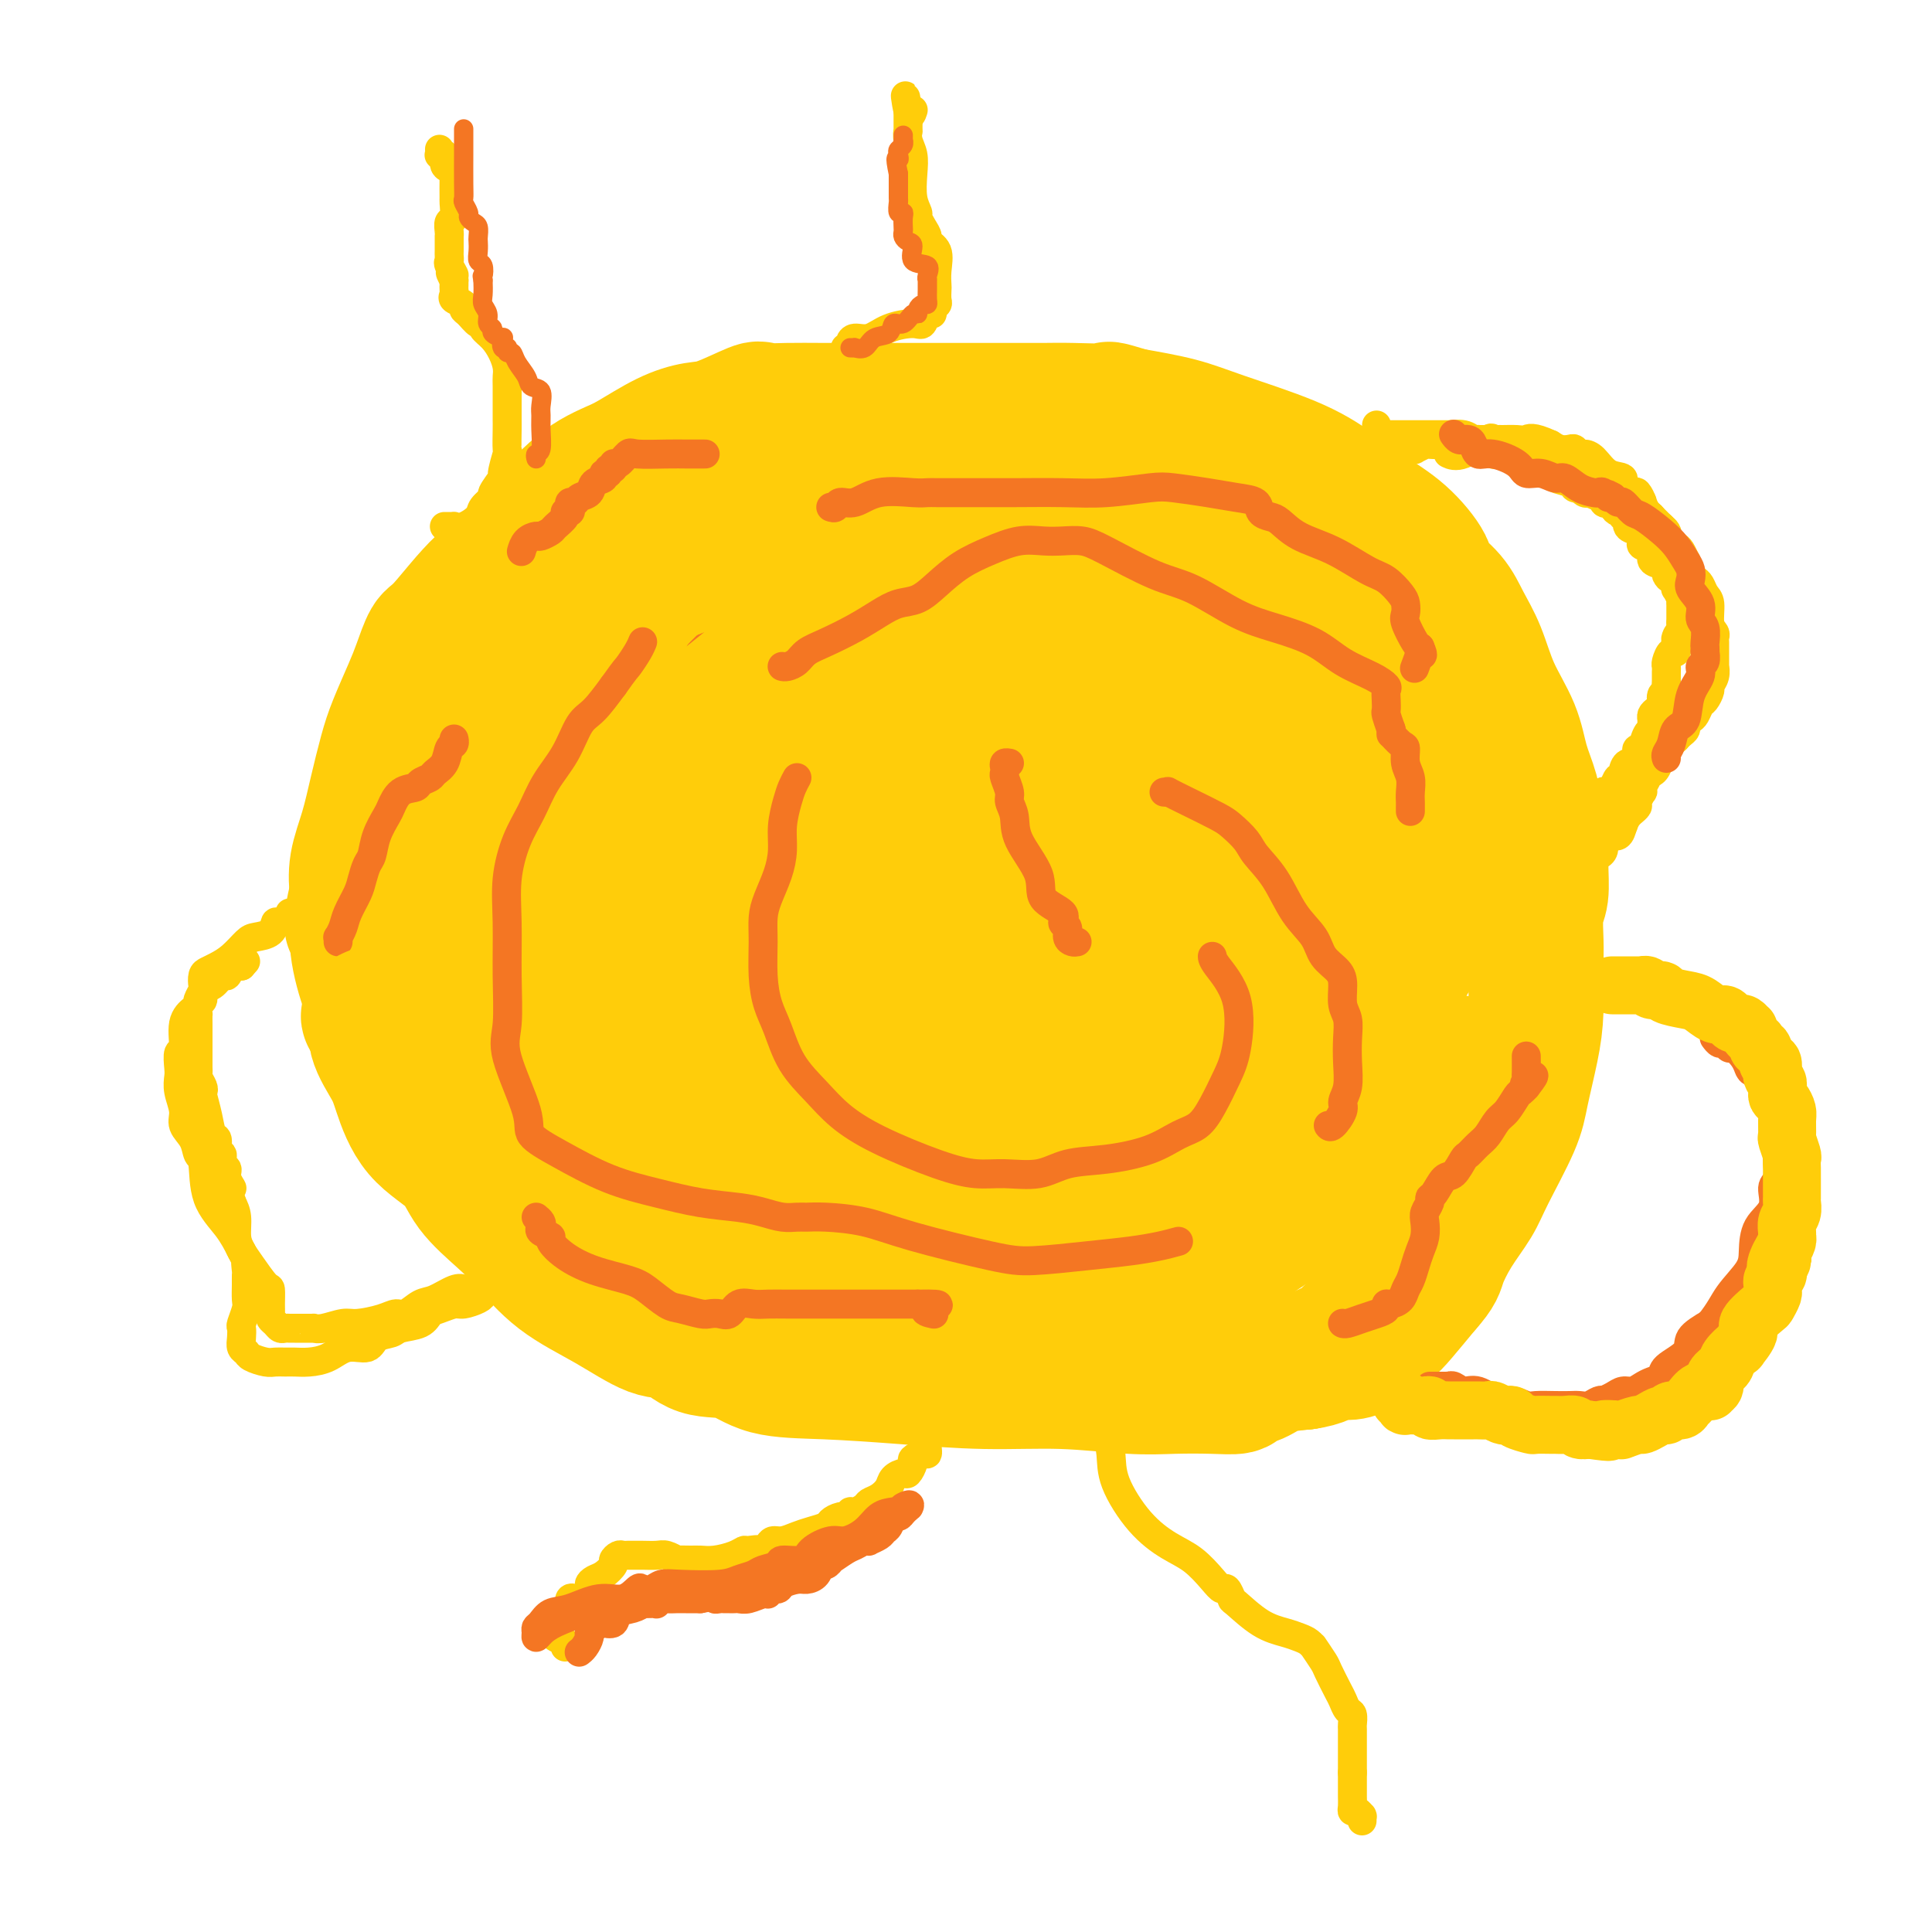 <svg viewBox='0 0 400 400' version='1.1' xmlns='http://www.w3.org/2000/svg' xmlns:xlink='http://www.w3.org/1999/xlink'><g fill='none' stroke='#F47623' stroke-width='28' stroke-linecap='round' stroke-linejoin='round'><path d='M200,155c-0.605,0.083 -1.209,0.166 -2,0c-0.791,-0.166 -1.768,-0.580 -3,-1c-1.232,-0.420 -2.718,-0.845 -4,-1c-1.282,-0.155 -2.359,-0.041 -4,0c-1.641,0.041 -3.846,0.010 -5,0c-1.154,-0.010 -1.257,0.000 -2,0c-0.743,-0.000 -2.126,-0.011 -3,0c-0.874,0.011 -1.241,0.044 -2,0c-0.759,-0.044 -1.912,-0.165 -3,0c-1.088,0.165 -2.111,0.617 -3,1c-0.889,0.383 -1.644,0.699 -2,1c-0.356,0.301 -0.315,0.588 -1,1c-0.685,0.412 -2.098,0.949 -3,2c-0.902,1.051 -1.295,2.616 -2,4c-0.705,1.384 -1.722,2.588 -3,4c-1.278,1.412 -2.815,3.032 -4,5c-1.185,1.968 -2.016,4.285 -3,6c-0.984,1.715 -2.120,2.829 -3,4c-0.880,1.171 -1.503,2.401 -2,5c-0.497,2.599 -0.868,6.568 -1,9c-0.132,2.432 -0.024,3.329 0,5c0.024,1.671 -0.037,4.117 0,6c0.037,1.883 0.170,3.204 0,5c-0.170,1.796 -0.645,4.067 0,6c0.645,1.933 2.410,3.528 4,5c1.590,1.472 3.005,2.819 4,4c0.995,1.181 1.570,2.194 3,3c1.430,0.806 3.715,1.403 6,2'/><path d='M162,231c3.648,2.995 4.269,3.484 6,4c1.731,0.516 4.572,1.059 8,2c3.428,0.941 7.442,2.278 12,3c4.558,0.722 9.658,0.828 14,1c4.342,0.172 7.925,0.411 14,0c6.075,-0.411 14.643,-1.472 20,-3c5.357,-1.528 7.502,-3.523 10,-7c2.498,-3.477 5.349,-8.436 8,-14c2.651,-5.564 5.102,-11.733 6,-17c0.898,-5.267 0.243,-9.632 0,-14c-0.243,-4.368 -0.075,-8.738 0,-12c0.075,-3.262 0.055,-5.416 -1,-8c-1.055,-2.584 -3.146,-5.598 -5,-8c-1.854,-2.402 -3.471,-4.192 -6,-6c-2.529,-1.808 -5.971,-3.635 -10,-5c-4.029,-1.365 -8.646,-2.267 -12,-3c-3.354,-0.733 -5.445,-1.298 -10,-1c-4.555,0.298 -11.574,1.460 -16,2c-4.426,0.540 -6.259,0.458 -9,2c-2.741,1.542 -6.389,4.708 -9,7c-2.611,2.292 -4.184,3.710 -6,7c-1.816,3.290 -3.873,8.452 -5,12c-1.127,3.548 -1.323,5.484 -2,9c-0.677,3.516 -1.835,8.614 -2,13c-0.165,4.386 0.664,8.061 2,11c1.336,2.939 3.178,5.142 5,7c1.822,1.858 3.624,3.371 6,5c2.376,1.629 5.328,3.375 9,4c3.672,0.625 8.066,0.130 13,0c4.934,-0.130 10.410,0.106 15,-1c4.590,-1.106 8.295,-3.553 12,-6'/><path d='M229,215c3.933,-2.751 7.765,-6.628 11,-11c3.235,-4.372 5.872,-9.238 7,-14c1.128,-4.762 0.747,-9.420 0,-13c-0.747,-3.580 -1.861,-6.084 -3,-8c-1.139,-1.916 -2.305,-3.245 -5,-5c-2.695,-1.755 -6.921,-3.937 -10,-5c-3.079,-1.063 -5.012,-1.009 -8,-1c-2.988,0.009 -7.032,-0.029 -10,0c-2.968,0.029 -4.861,0.124 -9,2c-4.139,1.876 -10.523,5.532 -14,9c-3.477,3.468 -4.046,6.748 -5,10c-0.954,3.252 -2.292,6.475 -3,10c-0.708,3.525 -0.785,7.352 0,10c0.785,2.648 2.433,4.116 5,6c2.567,1.884 6.053,4.183 10,5c3.947,0.817 8.353,0.150 13,0c4.647,-0.150 9.533,0.215 14,0c4.467,-0.215 8.513,-1.012 12,-3c3.487,-1.988 6.415,-5.167 8,-8c1.585,-2.833 1.827,-5.319 2,-9c0.173,-3.681 0.277,-8.556 -2,-13c-2.277,-4.444 -6.934,-8.456 -11,-11c-4.066,-2.544 -7.541,-3.620 -11,-4c-3.459,-0.380 -6.902,-0.063 -9,0c-2.098,0.063 -2.852,-0.126 -4,0c-1.148,0.126 -2.691,0.568 -4,2c-1.309,1.432 -2.384,3.853 -3,6c-0.616,2.147 -0.773,4.019 -1,6c-0.227,1.981 -0.523,4.072 0,5c0.523,0.928 1.864,0.694 3,1c1.136,0.306 2.068,1.153 3,2'/><path d='M205,184c1.762,0.913 3.165,1.695 5,2c1.835,0.305 4.100,0.134 6,0c1.900,-0.134 3.435,-0.232 5,-1c1.565,-0.768 3.160,-2.206 4,-3c0.840,-0.794 0.925,-0.946 1,-1c0.075,-0.054 0.140,-0.012 0,0c-0.140,0.012 -0.485,-0.008 -1,0c-0.515,0.008 -1.200,0.042 -2,0c-0.800,-0.042 -1.717,-0.161 -3,0c-1.283,0.161 -2.934,0.603 -4,1c-1.066,0.397 -1.548,0.749 -2,1c-0.452,0.251 -0.874,0.401 -1,1c-0.126,0.599 0.044,1.648 0,2c-0.044,0.352 -0.301,0.009 0,0c0.301,-0.009 1.159,0.317 3,0c1.841,-0.317 4.664,-1.276 7,-2c2.336,-0.724 4.184,-1.214 6,-3c1.816,-1.786 3.600,-4.870 5,-7c1.400,-2.130 2.414,-3.307 3,-5c0.586,-1.693 0.742,-3.901 1,-5c0.258,-1.099 0.617,-1.087 1,-2c0.383,-0.913 0.790,-2.751 1,-4c0.210,-1.249 0.224,-1.910 0,-3c-0.224,-1.090 -0.685,-2.611 -1,-4c-0.315,-1.389 -0.484,-2.647 -1,-4c-0.516,-1.353 -1.378,-2.800 -2,-4c-0.622,-1.200 -1.004,-2.153 -2,-3c-0.996,-0.847 -2.607,-1.588 -4,-2c-1.393,-0.412 -2.567,-0.496 -4,-1c-1.433,-0.504 -3.124,-1.430 -5,-2c-1.876,-0.570 -3.938,-0.785 -6,-1'/><path d='M215,134c-4.098,-1.155 -4.843,-1.041 -6,-1c-1.157,0.041 -2.726,0.011 -4,0c-1.274,-0.011 -2.254,-0.003 -3,0c-0.746,0.003 -1.260,0.001 -2,0c-0.740,-0.001 -1.706,-0.002 -2,0c-0.294,0.002 0.086,0.008 0,0c-0.086,-0.008 -0.637,-0.029 -1,0c-0.363,0.029 -0.536,0.107 -2,1c-1.464,0.893 -4.217,2.602 -6,4c-1.783,1.398 -2.597,2.484 -4,4c-1.403,1.516 -3.396,3.461 -6,5c-2.604,1.539 -5.820,2.671 -7,4c-1.180,1.329 -0.325,2.854 -1,4c-0.675,1.146 -2.879,1.912 -4,3c-1.121,1.088 -1.157,2.497 -2,4c-0.843,1.503 -2.492,3.098 -4,5c-1.508,1.902 -2.875,4.109 -4,5c-1.125,0.891 -2.007,0.467 -3,2c-0.993,1.533 -2.098,5.025 -3,7c-0.902,1.975 -1.601,2.434 -2,4c-0.399,1.566 -0.499,4.239 -1,6c-0.501,1.761 -1.402,2.608 -2,4c-0.598,1.392 -0.893,3.327 -1,5c-0.107,1.673 -0.027,3.084 0,5c0.027,1.916 -0.000,4.336 0,6c0.000,1.664 0.028,2.570 0,4c-0.028,1.430 -0.111,3.383 0,5c0.111,1.617 0.414,2.897 1,4c0.586,1.103 1.453,2.029 2,3c0.547,0.971 0.773,1.985 1,3'/><path d='M149,230c1.518,2.077 3.313,2.268 5,3c1.687,0.732 3.265,2.003 6,3c2.735,0.997 6.626,1.720 10,3c3.374,1.280 6.230,3.115 9,4c2.770,0.885 5.454,0.818 8,1c2.546,0.182 4.955,0.612 7,1c2.045,0.388 3.728,0.736 6,1c2.272,0.264 5.135,0.446 7,0c1.865,-0.446 2.731,-1.521 5,-2c2.269,-0.479 5.940,-0.364 8,-1c2.060,-0.636 2.510,-2.024 3,-3c0.490,-0.976 1.019,-1.540 2,-2c0.981,-0.460 2.412,-0.816 4,-3c1.588,-2.184 3.331,-6.195 5,-9c1.669,-2.805 3.262,-4.402 5,-6c1.738,-1.598 3.619,-3.196 5,-5c1.381,-1.804 2.261,-3.812 3,-5c0.739,-1.188 1.337,-1.554 2,-3c0.663,-1.446 1.392,-3.970 2,-6c0.608,-2.030 1.095,-3.566 2,-6c0.905,-2.434 2.228,-5.766 3,-8c0.772,-2.234 0.993,-3.368 1,-5c0.007,-1.632 -0.201,-3.761 0,-6c0.201,-2.239 0.810,-4.589 1,-7c0.190,-2.411 -0.040,-4.882 0,-7c0.040,-2.118 0.348,-3.881 0,-6c-0.348,-2.119 -1.353,-4.593 -2,-6c-0.647,-1.407 -0.936,-1.748 -2,-3c-1.064,-1.252 -2.902,-3.414 -5,-5c-2.098,-1.586 -4.457,-2.596 -7,-4c-2.543,-1.404 -5.272,-3.202 -8,-5'/><path d='M234,133c-4.450,-3.216 -4.576,-2.757 -6,-3c-1.424,-0.243 -4.145,-1.190 -7,-2c-2.855,-0.810 -5.845,-1.485 -8,-2c-2.155,-0.515 -3.475,-0.871 -5,-1c-1.525,-0.129 -3.254,-0.030 -5,0c-1.746,0.030 -3.507,-0.010 -5,0c-1.493,0.010 -2.716,0.071 -4,0c-1.284,-0.071 -2.629,-0.272 -4,0c-1.371,0.272 -2.767,1.019 -5,2c-2.233,0.981 -5.301,2.196 -8,3c-2.699,0.804 -5.027,1.195 -8,2c-2.973,0.805 -6.592,2.023 -10,3c-3.408,0.977 -6.607,1.713 -9,3c-2.393,1.287 -3.980,3.123 -5,4c-1.020,0.877 -1.472,0.793 -2,1c-0.528,0.207 -1.132,0.705 -2,2c-0.868,1.295 -2.000,3.387 -3,5c-1.000,1.613 -1.869,2.746 -3,5c-1.131,2.254 -2.523,5.628 -4,9c-1.477,3.372 -3.037,6.742 -4,10c-0.963,3.258 -1.328,6.406 -2,10c-0.672,3.594 -1.652,7.636 -2,11c-0.348,3.364 -0.065,6.050 0,8c0.065,1.950 -0.088,3.164 0,5c0.088,1.836 0.416,4.295 1,6c0.584,1.705 1.424,2.657 2,4c0.576,1.343 0.886,3.078 1,4c0.114,0.922 0.030,1.031 0,2c-0.030,0.969 -0.008,2.799 0,4c0.008,1.201 0.002,1.772 0,2c-0.002,0.228 -0.001,0.114 0,0'/></g>
<g fill='none' stroke='#FFCD0A' stroke-width='28' stroke-linecap='round' stroke-linejoin='round'><path d='M211,107c0.113,-0.001 0.226,-0.003 0,0c-0.226,0.003 -0.790,0.009 -1,0c-0.210,-0.009 -0.067,-0.033 0,0c0.067,0.033 0.059,0.121 -1,0c-1.059,-0.121 -3.170,-0.453 -5,0c-1.830,0.453 -3.378,1.690 -6,2c-2.622,0.310 -6.319,-0.305 -10,0c-3.681,0.305 -7.346,1.532 -11,2c-3.654,0.468 -7.298,0.177 -10,0c-2.702,-0.177 -4.463,-0.242 -6,0c-1.537,0.242 -2.851,0.789 -4,1c-1.149,0.211 -2.135,0.086 -3,0c-0.865,-0.086 -1.611,-0.133 -2,0c-0.389,0.133 -0.421,0.447 -1,1c-0.579,0.553 -1.706,1.344 -3,2c-1.294,0.656 -2.756,1.175 -5,2c-2.244,0.825 -5.271,1.956 -7,3c-1.729,1.044 -2.161,2.001 -3,3c-0.839,0.999 -2.084,2.040 -3,3c-0.916,0.960 -1.504,1.840 -2,3c-0.496,1.160 -0.902,2.601 -2,4c-1.098,1.399 -2.890,2.755 -4,4c-1.110,1.245 -1.540,2.378 -2,4c-0.460,1.622 -0.950,3.732 -2,6c-1.050,2.268 -2.660,4.694 -4,7c-1.340,2.306 -2.412,4.494 -3,6c-0.588,1.506 -0.694,2.332 -1,4c-0.306,1.668 -0.813,4.180 -1,6c-0.187,1.820 -0.053,2.949 0,4c0.053,1.051 0.027,2.026 0,3'/><path d='M109,177c-0.763,3.841 -1.671,4.942 -2,6c-0.329,1.058 -0.080,2.071 0,3c0.080,0.929 -0.008,1.774 0,3c0.008,1.226 0.112,2.834 0,4c-0.112,1.166 -0.439,1.891 0,3c0.439,1.109 1.646,2.602 2,4c0.354,1.398 -0.144,2.703 0,4c0.144,1.297 0.931,2.587 2,4c1.069,1.413 2.419,2.947 3,4c0.581,1.053 0.392,1.623 1,3c0.608,1.377 2.012,3.559 3,5c0.988,1.441 1.558,2.139 2,3c0.442,0.861 0.754,1.883 2,3c1.246,1.117 3.425,2.328 5,4c1.575,1.672 2.547,3.804 4,5c1.453,1.196 3.387,1.456 5,2c1.613,0.544 2.904,1.372 4,2c1.096,0.628 1.997,1.055 3,2c1.003,0.945 2.109,2.409 3,3c0.891,0.591 1.566,0.310 3,1c1.434,0.690 3.626,2.350 5,3c1.374,0.650 1.930,0.291 4,1c2.070,0.709 5.654,2.485 8,3c2.346,0.515 3.452,-0.230 5,0c1.548,0.230 3.537,1.435 6,2c2.463,0.565 5.400,0.491 8,1c2.600,0.509 4.862,1.600 7,2c2.138,0.400 4.150,0.107 7,0c2.850,-0.107 6.536,-0.029 10,0c3.464,0.029 6.704,0.008 9,0c2.296,-0.008 3.648,-0.004 5,0'/><path d='M223,257c5.316,0.078 3.108,0.271 3,0c-0.108,-0.271 1.886,-1.008 3,-1c1.114,0.008 1.350,0.761 2,0c0.650,-0.761 1.714,-3.036 3,-4c1.286,-0.964 2.795,-0.615 5,-2c2.205,-1.385 5.107,-4.502 7,-6c1.893,-1.498 2.777,-1.377 4,-2c1.223,-0.623 2.786,-1.990 4,-3c1.214,-1.010 2.077,-1.663 3,-2c0.923,-0.337 1.904,-0.356 3,-2c1.096,-1.644 2.308,-4.911 4,-7c1.692,-2.089 3.865,-2.998 5,-5c1.135,-2.002 1.231,-5.095 2,-8c0.769,-2.905 2.210,-5.622 3,-8c0.790,-2.378 0.930,-4.417 2,-7c1.070,-2.583 3.071,-5.710 4,-8c0.929,-2.290 0.786,-3.745 1,-5c0.214,-1.255 0.784,-2.312 1,-4c0.216,-1.688 0.079,-4.008 0,-6c-0.079,-1.992 -0.100,-3.657 0,-6c0.100,-2.343 0.322,-5.365 0,-8c-0.322,-2.635 -1.187,-4.884 -2,-7c-0.813,-2.116 -1.575,-4.100 -2,-6c-0.425,-1.900 -0.512,-3.716 -1,-5c-0.488,-1.284 -1.376,-2.035 -2,-3c-0.624,-0.965 -0.984,-2.143 -2,-4c-1.016,-1.857 -2.689,-4.393 -4,-6c-1.311,-1.607 -2.258,-2.287 -3,-3c-0.742,-0.713 -1.277,-1.461 -2,-2c-0.723,-0.539 -1.635,-0.868 -3,-2c-1.365,-1.132 -3.182,-3.066 -5,-5'/><path d='M256,120c-4.072,-4.682 -3.752,-3.888 -5,-4c-1.248,-0.112 -4.062,-1.131 -6,-2c-1.938,-0.869 -2.998,-1.587 -4,-2c-1.002,-0.413 -1.946,-0.520 -3,-1c-1.054,-0.480 -2.217,-1.334 -4,-2c-1.783,-0.666 -4.185,-1.145 -6,-2c-1.815,-0.855 -3.044,-2.085 -5,-3c-1.956,-0.915 -4.639,-1.513 -7,-2c-2.361,-0.487 -4.399,-0.863 -6,-1c-1.601,-0.137 -2.764,-0.037 -4,0c-1.236,0.037 -2.543,0.010 -4,0c-1.457,-0.010 -3.062,-0.002 -5,0c-1.938,0.002 -4.208,-0.000 -6,0c-1.792,0.000 -3.108,0.003 -5,0c-1.892,-0.003 -4.362,-0.011 -6,0c-1.638,0.011 -2.444,0.042 -4,0c-1.556,-0.042 -3.860,-0.157 -5,0c-1.140,0.157 -1.115,0.585 -2,1c-0.885,0.415 -2.679,0.815 -4,1c-1.321,0.185 -2.168,0.153 -4,1c-1.832,0.847 -4.649,2.573 -6,3c-1.351,0.427 -1.234,-0.443 -2,0c-0.766,0.443 -2.413,2.201 -4,3c-1.587,0.799 -3.115,0.641 -4,1c-0.885,0.359 -1.128,1.236 -2,2c-0.872,0.764 -2.373,1.414 -3,2c-0.627,0.586 -0.381,1.107 -1,2c-0.619,0.893 -2.104,2.157 -3,3c-0.896,0.843 -1.203,1.265 -2,2c-0.797,0.735 -2.085,1.781 -3,3c-0.915,1.219 -1.458,2.609 -2,4'/><path d='M129,129c-2.647,3.458 -1.265,3.102 -2,4c-0.735,0.898 -3.586,3.049 -5,5c-1.414,1.951 -1.392,3.700 -2,6c-0.608,2.300 -1.847,5.150 -3,7c-1.153,1.850 -2.222,2.700 -3,4c-0.778,1.300 -1.265,3.051 -2,4c-0.735,0.949 -1.716,1.096 -2,2c-0.284,0.904 0.130,2.564 0,4c-0.130,1.436 -0.806,2.646 -1,4c-0.194,1.354 0.092,2.850 0,5c-0.092,2.150 -0.561,4.954 -1,7c-0.439,2.046 -0.846,3.334 -1,5c-0.154,1.666 -0.053,3.710 0,6c0.053,2.290 0.058,4.825 0,7c-0.058,2.175 -0.179,3.989 0,6c0.179,2.011 0.659,4.217 1,6c0.341,1.783 0.544,3.141 1,5c0.456,1.859 1.163,4.218 2,6c0.837,1.782 1.802,2.988 3,5c1.198,2.012 2.630,4.830 4,7c1.370,2.170 2.680,3.692 4,5c1.320,1.308 2.650,2.404 4,4c1.350,1.596 2.720,3.694 4,5c1.280,1.306 2.472,1.820 4,3c1.528,1.180 3.394,3.027 6,5c2.606,1.973 5.952,4.072 8,5c2.048,0.928 2.797,0.685 4,1c1.203,0.315 2.858,1.187 5,2c2.142,0.813 4.769,1.565 7,2c2.231,0.435 4.066,0.553 7,1c2.934,0.447 6.967,1.224 11,2'/><path d='M182,269c6.060,1.000 8.711,1.000 11,1c2.289,-0.000 4.216,-0.000 7,0c2.784,0.000 6.425,0.001 9,0c2.575,-0.001 4.082,-0.003 6,0c1.918,0.003 4.246,0.012 6,0c1.754,-0.012 2.935,-0.045 5,0c2.065,0.045 5.016,0.169 7,0c1.984,-0.169 3.001,-0.633 4,-1c0.999,-0.367 1.978,-0.639 3,-1c1.022,-0.361 2.086,-0.810 3,-1c0.914,-0.190 1.677,-0.120 3,-1c1.323,-0.880 3.207,-2.709 5,-4c1.793,-1.291 3.496,-2.044 5,-3c1.504,-0.956 2.809,-2.116 4,-3c1.191,-0.884 2.269,-1.492 3,-2c0.731,-0.508 1.114,-0.915 2,-2c0.886,-1.085 2.276,-2.847 3,-4c0.724,-1.153 0.782,-1.698 2,-4c1.218,-2.302 3.598,-6.362 5,-9c1.402,-2.638 1.828,-3.853 3,-5c1.172,-1.147 3.089,-2.226 4,-3c0.911,-0.774 0.816,-1.243 1,-2c0.184,-0.757 0.649,-1.803 1,-3c0.351,-1.197 0.590,-2.547 1,-5c0.410,-2.453 0.992,-6.010 2,-9c1.008,-2.990 2.441,-5.412 4,-8c1.559,-2.588 3.243,-5.343 4,-7c0.757,-1.657 0.589,-2.215 1,-4c0.411,-1.785 1.403,-4.796 2,-7c0.597,-2.204 0.798,-3.602 1,-5'/><path d='M299,177c2.594,-8.106 0.577,-3.372 0,-5c-0.577,-1.628 0.284,-9.618 0,-15c-0.284,-5.382 -1.715,-8.155 -3,-11c-1.285,-2.845 -2.424,-5.762 -3,-8c-0.576,-2.238 -0.590,-3.797 -1,-5c-0.410,-1.203 -1.216,-2.051 -2,-3c-0.784,-0.949 -1.544,-1.998 -2,-3c-0.456,-1.002 -0.607,-1.956 -1,-3c-0.393,-1.044 -1.028,-2.176 -2,-3c-0.972,-0.824 -2.282,-1.339 -3,-2c-0.718,-0.661 -0.843,-1.467 -2,-3c-1.157,-1.533 -3.346,-3.794 -5,-5c-1.654,-1.206 -2.774,-1.359 -5,-3c-2.226,-1.641 -5.557,-4.772 -8,-6c-2.443,-1.228 -3.997,-0.553 -6,-1c-2.003,-0.447 -4.455,-2.018 -7,-3c-2.545,-0.982 -5.183,-1.376 -7,-2c-1.817,-0.624 -2.812,-1.476 -5,-2c-2.188,-0.524 -5.570,-0.718 -8,-1c-2.430,-0.282 -3.907,-0.650 -6,-1c-2.093,-0.350 -4.801,-0.682 -7,-1c-2.199,-0.318 -3.888,-0.621 -6,-1c-2.112,-0.379 -4.647,-0.834 -7,-1c-2.353,-0.166 -4.525,-0.042 -8,0c-3.475,0.042 -8.252,0.004 -11,0c-2.748,-0.004 -3.466,0.026 -5,0c-1.534,-0.026 -3.883,-0.109 -6,0c-2.117,0.109 -4.000,0.411 -7,1c-3.000,0.589 -7.115,1.466 -10,2c-2.885,0.534 -4.538,0.724 -7,1c-2.462,0.276 -5.731,0.638 -9,1'/><path d='M140,94c-10.889,0.969 -6.612,0.893 -6,1c0.612,0.107 -2.441,0.399 -4,1c-1.559,0.601 -1.625,1.512 -2,2c-0.375,0.488 -1.059,0.551 -2,1c-0.941,0.449 -2.138,1.282 -3,2c-0.862,0.718 -1.390,1.320 -3,3c-1.610,1.680 -4.302,4.438 -6,6c-1.698,1.562 -2.403,1.930 -3,3c-0.597,1.070 -1.086,2.844 -2,4c-0.914,1.156 -2.252,1.695 -3,3c-0.748,1.305 -0.905,3.378 -2,5c-1.095,1.622 -3.127,2.794 -4,4c-0.873,1.206 -0.587,2.448 -1,4c-0.413,1.552 -1.526,3.415 -2,5c-0.474,1.585 -0.309,2.891 -1,5c-0.691,2.109 -2.238,5.021 -3,7c-0.762,1.979 -0.740,3.023 -1,4c-0.260,0.977 -0.801,1.885 -1,4c-0.199,2.115 -0.054,5.435 0,8c0.054,2.565 0.017,4.375 0,6c-0.017,1.625 -0.013,3.066 0,5c0.013,1.934 0.037,4.360 0,7c-0.037,2.640 -0.134,5.493 0,7c0.134,1.507 0.501,1.669 1,3c0.499,1.331 1.131,3.833 2,6c0.869,2.167 1.974,4.001 3,6c1.026,1.999 1.971,4.163 3,6c1.029,1.837 2.142,3.348 3,5c0.858,1.652 1.462,3.445 3,5c1.538,1.555 4.011,2.873 6,5c1.989,2.127 3.495,5.064 5,8'/><path d='M117,235c3.851,6.236 1.979,4.327 2,4c0.021,-0.327 1.934,0.927 3,2c1.066,1.073 1.284,1.963 2,3c0.716,1.037 1.928,2.219 3,3c1.072,0.781 2.002,1.160 3,2c0.998,0.840 2.062,2.141 3,3c0.938,0.859 1.750,1.277 3,2c1.250,0.723 2.937,1.750 4,3c1.063,1.250 1.502,2.724 3,4c1.498,1.276 4.056,2.356 5,3c0.944,0.644 0.272,0.854 2,2c1.728,1.146 5.854,3.229 8,4c2.146,0.771 2.313,0.230 4,1c1.687,0.770 4.895,2.851 9,4c4.105,1.149 9.107,1.366 13,2c3.893,0.634 6.676,1.684 10,2c3.324,0.316 7.188,-0.104 10,0c2.812,0.104 4.571,0.732 7,1c2.429,0.268 5.526,0.176 8,0c2.474,-0.176 4.325,-0.438 7,0c2.675,0.438 6.176,1.574 10,2c3.824,0.426 7.972,0.143 11,0c3.028,-0.143 4.937,-0.146 9,0c4.063,0.146 10.281,0.439 14,0c3.719,-0.439 4.939,-1.612 6,-2c1.061,-0.388 1.962,0.009 3,0c1.038,-0.009 2.212,-0.422 3,-1c0.788,-0.578 1.191,-1.320 2,-2c0.809,-0.680 2.026,-1.299 3,-2c0.974,-0.701 1.707,-1.486 3,-3c1.293,-1.514 3.147,-3.757 5,-6'/><path d='M295,266c2.566,-2.861 2.481,-3.513 3,-5c0.519,-1.487 1.644,-3.807 3,-6c1.356,-2.193 2.944,-4.258 4,-6c1.056,-1.742 1.579,-3.161 3,-6c1.421,-2.839 3.740,-7.099 5,-10c1.260,-2.901 1.462,-4.444 2,-7c0.538,-2.556 1.411,-6.127 2,-9c0.589,-2.873 0.894,-5.050 1,-8c0.106,-2.950 0.014,-6.675 0,-9c-0.014,-2.325 0.050,-3.252 0,-5c-0.050,-1.748 -0.213,-4.318 0,-6c0.213,-1.682 0.801,-2.475 1,-4c0.199,-1.525 0.008,-3.781 0,-6c-0.008,-2.219 0.165,-4.401 0,-6c-0.165,-1.599 -0.670,-2.616 -1,-4c-0.330,-1.384 -0.486,-3.135 -1,-5c-0.514,-1.865 -1.387,-3.845 -2,-6c-0.613,-2.155 -0.966,-4.484 -2,-7c-1.034,-2.516 -2.747,-5.220 -4,-8c-1.253,-2.780 -2.045,-5.637 -3,-8c-0.955,-2.363 -2.073,-4.231 -3,-6c-0.927,-1.769 -1.663,-3.438 -3,-5c-1.337,-1.562 -3.275,-3.018 -4,-4c-0.725,-0.982 -0.237,-1.489 -1,-3c-0.763,-1.511 -2.779,-4.025 -5,-6c-2.221,-1.975 -4.648,-3.411 -7,-5c-2.352,-1.589 -4.627,-3.332 -7,-5c-2.373,-1.668 -4.842,-3.262 -9,-5c-4.158,-1.738 -10.004,-3.622 -14,-5c-3.996,-1.378 -6.142,-2.251 -9,-3c-2.858,-0.749 -6.429,-1.375 -10,-2'/><path d='M234,86c-5.885,-1.774 -4.098,-1.207 -5,-1c-0.902,0.207 -4.492,0.056 -7,0c-2.508,-0.056 -3.932,-0.015 -6,0c-2.068,0.015 -4.778,0.004 -8,0c-3.222,-0.004 -6.955,-0.000 -11,0c-4.045,0.000 -8.402,-0.003 -13,0c-4.598,0.003 -9.437,0.011 -13,0c-3.563,-0.011 -5.851,-0.043 -8,0c-2.149,0.043 -4.158,0.159 -5,0c-0.842,-0.159 -0.518,-0.593 -2,0c-1.482,0.593 -4.769,2.214 -7,3c-2.231,0.786 -3.405,0.738 -5,1c-1.595,0.262 -3.612,0.834 -6,2c-2.388,1.166 -5.148,2.925 -7,4c-1.852,1.075 -2.797,1.466 -4,2c-1.203,0.534 -2.666,1.210 -4,2c-1.334,0.790 -2.541,1.693 -4,3c-1.459,1.307 -3.171,3.020 -4,4c-0.829,0.980 -0.774,1.229 -2,3c-1.226,1.771 -3.732,5.064 -6,7c-2.268,1.936 -4.297,2.514 -7,5c-2.703,2.486 -6.079,6.881 -8,9c-1.921,2.119 -2.387,1.964 -3,3c-0.613,1.036 -1.372,3.264 -2,5c-0.628,1.736 -1.127,2.979 -2,5c-0.873,2.021 -2.122,4.818 -3,7c-0.878,2.182 -1.384,3.748 -2,6c-0.616,2.252 -1.340,5.191 -2,8c-0.660,2.809 -1.255,5.487 -2,8c-0.745,2.513 -1.642,4.861 -2,7c-0.358,2.139 -0.179,4.070 0,6'/><path d='M74,185c-2.298,9.285 -0.541,6.498 0,6c0.541,-0.498 -0.132,1.294 0,4c0.132,2.706 1.070,6.327 2,9c0.930,2.673 1.851,4.398 2,6c0.149,1.602 -0.476,3.081 0,5c0.476,1.919 2.053,4.279 3,6c0.947,1.721 1.264,2.802 2,5c0.736,2.198 1.892,5.512 4,8c2.108,2.488 5.168,4.149 7,6c1.832,1.851 2.436,3.893 4,6c1.564,2.107 4.088,4.278 6,6c1.912,1.722 3.214,2.994 5,5c1.786,2.006 4.057,4.745 7,7c2.943,2.255 6.558,4.027 10,6c3.442,1.973 6.712,4.147 9,5c2.288,0.853 3.595,0.386 5,1c1.405,0.614 2.909,2.311 5,3c2.091,0.689 4.768,0.371 7,1c2.232,0.629 4.018,2.206 7,3c2.982,0.794 7.159,0.805 12,1c4.841,0.195 10.346,0.574 16,1c5.654,0.426 11.456,0.898 17,1c5.544,0.102 10.831,-0.168 16,0c5.169,0.168 10.220,0.774 14,1c3.780,0.226 6.289,0.073 9,0c2.711,-0.073 5.623,-0.065 8,0c2.377,0.065 4.220,0.186 5,0c0.780,-0.186 0.498,-0.679 1,-1c0.502,-0.321 1.789,-0.471 3,-1c1.211,-0.529 2.346,-1.437 4,-2c1.654,-0.563 3.827,-0.782 6,-1'/><path d='M270,282c2.904,-1.159 3.165,-1.558 4,-2c0.835,-0.442 2.244,-0.928 3,-1c0.756,-0.072 0.859,0.271 1,0c0.141,-0.271 0.321,-1.154 1,-2c0.679,-0.846 1.857,-1.654 3,-3c1.143,-1.346 2.252,-3.232 3,-5c0.748,-1.768 1.135,-3.420 2,-6c0.865,-2.580 2.206,-6.088 3,-8c0.794,-1.912 1.039,-2.230 1,-3c-0.039,-0.770 -0.361,-1.994 0,-3c0.361,-1.006 1.407,-1.795 2,-3c0.593,-1.205 0.735,-2.826 1,-4c0.265,-1.174 0.653,-1.900 1,-3c0.347,-1.100 0.652,-2.574 1,-4c0.348,-1.426 0.738,-2.806 1,-4c0.262,-1.194 0.396,-2.204 1,-3c0.604,-0.796 1.678,-1.380 2,-2c0.322,-0.620 -0.109,-1.276 0,-2c0.109,-0.724 0.758,-1.514 1,-2c0.242,-0.486 0.079,-0.666 0,-1c-0.079,-0.334 -0.073,-0.821 0,-1c0.073,-0.179 0.212,-0.048 0,0c-0.212,0.048 -0.775,0.014 -1,0c-0.225,-0.014 -0.113,-0.007 0,0'/></g>
<g fill='none' stroke='#FFCD0A' stroke-width='6' stroke-linecap='round' stroke-linejoin='round'><path d='M285,88c0.002,0.415 0.003,0.829 0,1c-0.003,0.171 -0.012,0.098 0,0c0.012,-0.098 0.045,-0.223 0,0c-0.045,0.223 -0.168,0.792 0,1c0.168,0.208 0.625,0.056 1,0c0.375,-0.056 0.666,-0.015 1,0c0.334,0.015 0.709,0.004 1,0c0.291,-0.004 0.497,-0.001 1,0c0.503,0.001 1.303,0.000 2,0c0.697,-0.000 1.290,-0.000 2,0c0.710,0.000 1.536,-0.000 2,0c0.464,0.000 0.567,0.000 1,0c0.433,-0.000 1.197,-0.001 2,0c0.803,0.001 1.643,0.004 2,0c0.357,-0.004 0.229,-0.015 0,0c-0.229,0.015 -0.560,0.057 0,0c0.560,-0.057 2.009,-0.211 3,0c0.991,0.211 1.523,0.789 2,1c0.477,0.211 0.898,0.057 1,0c0.102,-0.057 -0.114,-0.016 0,0c0.114,0.016 0.557,0.008 1,0'/><path d='M307,91c3.588,0.415 1.559,-0.046 1,0c-0.559,0.046 0.352,0.601 1,1c0.648,0.399 1.035,0.643 2,1c0.965,0.357 2.510,0.827 3,1c0.490,0.173 -0.076,0.049 0,0c0.076,-0.049 0.793,-0.024 1,0c0.207,0.024 -0.096,0.045 0,0c0.096,-0.045 0.592,-0.157 1,0c0.408,0.157 0.728,0.582 1,1c0.272,0.418 0.496,0.829 1,1c0.504,0.171 1.288,0.102 2,0c0.712,-0.102 1.352,-0.238 2,0c0.648,0.238 1.303,0.848 2,1c0.697,0.152 1.435,-0.155 2,0c0.565,0.155 0.958,0.773 1,1c0.042,0.227 -0.265,0.062 0,0c0.265,-0.062 1.104,-0.023 2,0c0.896,0.023 1.851,0.029 2,0c0.149,-0.029 -0.507,-0.095 0,0c0.507,0.095 2.177,0.350 3,1c0.823,0.650 0.798,1.693 1,2c0.202,0.307 0.633,-0.124 1,0c0.367,0.124 0.672,0.802 1,1c0.328,0.198 0.679,-0.084 1,0c0.321,0.084 0.612,0.533 1,1c0.388,0.467 0.873,0.951 1,1c0.127,0.049 -0.104,-0.338 0,0c0.104,0.338 0.543,1.400 1,2c0.457,0.600 0.931,0.739 1,1c0.069,0.261 -0.266,0.646 0,1c0.266,0.354 1.133,0.677 2,1'/><path d='M344,109c1.786,2.012 1.252,2.044 1,2c-0.252,-0.044 -0.221,-0.162 0,0c0.221,0.162 0.634,0.603 1,1c0.366,0.397 0.686,0.749 1,1c0.314,0.251 0.623,0.400 1,1c0.377,0.600 0.822,1.653 1,2c0.178,0.347 0.089,-0.010 0,0c-0.089,0.010 -0.179,0.387 0,1c0.179,0.613 0.626,1.460 1,2c0.374,0.540 0.673,0.771 1,1c0.327,0.229 0.680,0.457 1,1c0.320,0.543 0.608,1.403 1,2c0.392,0.597 0.890,0.933 1,2c0.110,1.067 -0.167,2.865 0,4c0.167,1.135 0.777,1.608 1,2c0.223,0.392 0.060,0.702 0,1c-0.060,0.298 -0.015,0.583 0,1c0.015,0.417 -0.000,0.966 0,2c0.000,1.034 0.015,2.552 0,3c-0.015,0.448 -0.060,-0.174 0,0c0.060,0.174 0.223,1.145 0,2c-0.223,0.855 -0.833,1.595 -1,2c-0.167,0.405 0.110,0.476 0,1c-0.110,0.524 -0.608,1.502 -1,2c-0.392,0.498 -0.679,0.515 -1,1c-0.321,0.485 -0.678,1.439 -1,2c-0.322,0.561 -0.611,0.728 -1,1c-0.389,0.272 -0.877,0.650 -1,1c-0.123,0.350 0.121,0.671 0,1c-0.121,0.329 -0.606,0.665 -1,1c-0.394,0.335 -0.697,0.667 -1,1'/><path d='M347,153c-1.377,1.398 -1.818,0.894 -2,1c-0.182,0.106 -0.104,0.823 0,1c0.104,0.177 0.234,-0.187 0,0c-0.234,0.187 -0.832,0.926 -1,1c-0.168,0.074 0.095,-0.517 0,0c-0.095,0.517 -0.546,2.140 -1,3c-0.454,0.860 -0.910,0.955 -1,1c-0.090,0.045 0.186,0.041 0,0c-0.186,-0.041 -0.833,-0.118 -1,0c-0.167,0.118 0.147,0.431 0,1c-0.147,0.569 -0.756,1.395 -1,2c-0.244,0.605 -0.122,0.989 0,1c0.122,0.011 0.244,-0.352 0,0c-0.244,0.352 -0.853,1.417 -1,2c-0.147,0.583 0.168,0.684 0,1c-0.168,0.316 -0.817,0.849 -1,1c-0.183,0.151 0.102,-0.079 0,0c-0.102,0.079 -0.592,0.468 -1,1c-0.408,0.532 -0.735,1.207 -1,2c-0.265,0.793 -0.466,1.705 -1,2c-0.534,0.295 -1.399,-0.028 -2,0c-0.601,0.028 -0.938,0.405 -1,1c-0.062,0.595 0.151,1.407 0,2c-0.151,0.593 -0.668,0.968 -1,1c-0.332,0.032 -0.481,-0.279 -1,0c-0.519,0.279 -1.410,1.146 -2,2c-0.590,0.854 -0.880,1.693 -1,2c-0.120,0.307 -0.071,0.083 0,0c0.071,-0.083 0.163,-0.024 0,0c-0.163,0.024 -0.582,0.012 -1,0'/><path d='M326,181c-3.489,4.133 -1.711,0.467 -1,-1c0.711,-1.467 0.356,-0.733 0,0'/><path d='M291,93c-0.079,-0.002 -0.157,-0.004 0,0c0.157,0.004 0.550,0.015 1,0c0.450,-0.015 0.956,-0.056 1,0c0.044,0.056 -0.376,0.210 0,0c0.376,-0.210 1.546,-0.784 2,-1c0.454,-0.216 0.191,-0.073 1,0c0.809,0.073 2.688,0.076 4,0c1.312,-0.076 2.056,-0.231 3,0c0.944,0.231 2.088,0.847 3,1c0.912,0.153 1.592,-0.156 2,0c0.408,0.156 0.543,0.778 1,1c0.457,0.222 1.236,0.044 2,0c0.764,-0.044 1.512,0.044 2,0c0.488,-0.044 0.717,-0.222 1,0c0.283,0.222 0.619,0.844 1,1c0.381,0.156 0.806,-0.154 1,0c0.194,0.154 0.156,0.773 0,1c-0.156,0.227 -0.431,0.064 0,0c0.431,-0.064 1.568,-0.027 2,0c0.432,0.027 0.158,0.045 0,0c-0.158,-0.045 -0.199,-0.153 0,0c0.199,0.153 0.638,0.565 1,1c0.362,0.435 0.646,0.891 1,1c0.354,0.109 0.778,-0.128 1,0c0.222,0.128 0.241,0.622 1,1c0.759,0.378 2.259,0.641 3,1c0.741,0.359 0.723,0.814 1,1c0.277,0.186 0.847,0.101 1,0c0.153,-0.101 -0.113,-0.220 0,0c0.113,0.220 0.604,0.777 1,1c0.396,0.223 0.698,0.111 1,0'/><path d='M329,102c2.654,1.270 1.290,0.445 1,0c-0.290,-0.445 0.496,-0.509 1,0c0.504,0.509 0.726,1.590 1,2c0.274,0.410 0.599,0.147 1,0c0.401,-0.147 0.877,-0.179 1,0c0.123,0.179 -0.106,0.568 0,1c0.106,0.432 0.549,0.907 1,1c0.451,0.093 0.912,-0.197 1,0c0.088,0.197 -0.197,0.880 0,1c0.197,0.120 0.876,-0.322 1,0c0.124,0.322 -0.306,1.410 0,2c0.306,0.590 1.348,0.683 2,1c0.652,0.317 0.915,0.857 1,1c0.085,0.143 -0.007,-0.113 0,0c0.007,0.113 0.113,0.593 0,1c-0.113,0.407 -0.447,0.739 0,1c0.447,0.261 1.674,0.451 2,1c0.326,0.549 -0.250,1.458 0,2c0.250,0.542 1.325,0.719 2,1c0.675,0.281 0.951,0.666 1,1c0.049,0.334 -0.130,0.615 0,1c0.130,0.385 0.570,0.872 1,1c0.430,0.128 0.851,-0.103 1,0c0.149,0.103 0.026,0.540 0,1c-0.026,0.460 0.046,0.944 0,1c-0.046,0.056 -0.208,-0.314 0,0c0.208,0.314 0.788,1.313 1,2c0.212,0.687 0.057,1.060 0,1c-0.057,-0.060 -0.015,-0.555 0,0c0.015,0.555 0.004,2.158 0,3c-0.004,0.842 -0.002,0.921 0,1'/><path d='M348,129c1.297,3.184 0.541,2.144 0,2c-0.541,-0.144 -0.867,0.609 -1,1c-0.133,0.391 -0.074,0.420 0,1c0.074,0.580 0.163,1.713 0,2c-0.163,0.287 -0.580,-0.270 -1,0c-0.420,0.270 -0.845,1.368 -1,2c-0.155,0.632 -0.040,0.800 0,1c0.040,0.200 0.007,0.434 0,1c-0.007,0.566 0.013,1.465 0,2c-0.013,0.535 -0.059,0.707 0,1c0.059,0.293 0.222,0.708 0,1c-0.222,0.292 -0.830,0.459 -1,1c-0.170,0.541 0.098,1.454 0,2c-0.098,0.546 -0.561,0.724 -1,1c-0.439,0.276 -0.852,0.649 -1,1c-0.148,0.351 -0.030,0.680 0,1c0.030,0.320 -0.030,0.632 0,1c0.030,0.368 0.148,0.792 0,1c-0.148,0.208 -0.562,0.201 -1,1c-0.438,0.799 -0.900,2.404 -1,3c-0.100,0.596 0.163,0.182 0,0c-0.163,-0.182 -0.752,-0.133 -1,0c-0.248,0.133 -0.157,0.352 0,1c0.157,0.648 0.379,1.727 0,2c-0.379,0.273 -1.358,-0.260 -2,0c-0.642,0.260 -0.945,1.313 -1,2c-0.055,0.687 0.140,1.007 0,1c-0.140,-0.007 -0.615,-0.342 -1,0c-0.385,0.342 -0.681,1.361 -1,2c-0.319,0.639 -0.663,0.897 -1,1c-0.337,0.103 -0.669,0.052 -1,0'/><path d='M332,164c-1.083,0.941 -0.290,0.292 0,0c0.290,-0.292 0.078,-0.228 0,0c-0.078,0.228 -0.021,0.620 0,1c0.021,0.380 0.006,0.750 0,1c-0.006,0.250 -0.002,0.381 0,1c0.002,0.619 0.003,1.725 0,2c-0.003,0.275 -0.011,-0.280 0,0c0.011,0.280 0.039,1.397 0,2c-0.039,0.603 -0.147,0.692 0,1c0.147,0.308 0.547,0.835 1,1c0.453,0.165 0.957,-0.033 1,0c0.043,0.033 -0.377,0.297 0,0c0.377,-0.297 1.549,-1.154 2,-2c0.451,-0.846 0.180,-1.683 0,-2c-0.180,-0.317 -0.268,-0.116 0,-1c0.268,-0.884 0.893,-2.852 1,-4c0.107,-1.148 -0.303,-1.477 0,-2c0.303,-0.523 1.319,-1.242 2,-2c0.681,-0.758 1.026,-1.556 1,-2c-0.026,-0.444 -0.423,-0.535 0,-1c0.423,-0.465 1.667,-1.304 2,-2c0.333,-0.696 -0.245,-1.247 0,-2c0.245,-0.753 1.313,-1.707 2,-2c0.687,-0.293 0.993,0.075 1,0c0.007,-0.075 -0.284,-0.593 0,-1c0.284,-0.407 1.142,-0.704 2,-1'/><path d='M347,149c2.482,-3.878 2.186,-1.573 2,-1c-0.186,0.573 -0.261,-0.585 0,-1c0.261,-0.415 0.857,-0.087 1,0c0.143,0.087 -0.168,-0.067 0,0c0.168,0.067 0.816,0.354 1,0c0.184,-0.354 -0.094,-1.348 0,-2c0.094,-0.652 0.561,-0.963 1,-1c0.439,-0.037 0.850,0.200 1,0c0.150,-0.200 0.040,-0.838 0,-1c-0.040,-0.162 -0.011,0.150 0,0c0.011,-0.150 0.003,-0.762 0,-1c-0.003,-0.238 -0.001,-0.100 0,0c0.001,0.100 0.000,0.163 0,0c-0.000,-0.163 -0.000,-0.551 0,-1c0.000,-0.449 0.000,-0.960 0,-1c-0.000,-0.040 -0.000,0.389 0,0c0.000,-0.389 0.000,-1.596 0,-2c-0.000,-0.404 -0.000,-0.006 0,0c0.000,0.006 0.000,-0.381 0,-1c-0.000,-0.619 -0.000,-1.472 0,-2c0.000,-0.528 0.000,-0.733 0,-1c-0.000,-0.267 -0.000,-0.597 0,-1c0.000,-0.403 0.000,-0.879 0,-1c-0.000,-0.121 -0.000,0.112 0,0c0.000,-0.112 0.000,-0.569 0,-1c-0.000,-0.431 -0.000,-0.838 0,-1c0.000,-0.162 0.000,-0.081 0,0'/><path d='M353,130c-0.001,-2.190 -0.004,-1.165 0,-1c0.004,0.165 0.015,-0.529 0,-1c-0.015,-0.471 -0.056,-0.719 0,-1c0.056,-0.281 0.208,-0.597 0,-1c-0.208,-0.403 -0.778,-0.895 -1,-1c-0.222,-0.105 -0.097,0.176 0,0c0.097,-0.176 0.165,-0.809 0,-1c-0.165,-0.191 -0.562,0.061 -1,0c-0.438,-0.061 -0.917,-0.433 -1,-1c-0.083,-0.567 0.230,-1.328 0,-2c-0.230,-0.672 -1.003,-1.255 -1,-2c0.003,-0.745 0.783,-1.652 0,-3c-0.783,-1.348 -3.129,-3.137 -4,-4c-0.871,-0.863 -0.265,-0.799 0,-1c0.265,-0.201 0.191,-0.669 0,-1c-0.191,-0.331 -0.499,-0.527 -1,-1c-0.501,-0.473 -1.193,-1.222 -2,-2c-0.807,-0.778 -1.727,-1.583 -2,-2c-0.273,-0.417 0.101,-0.445 0,-1c-0.101,-0.555 -0.677,-1.638 -1,-2c-0.323,-0.362 -0.394,-0.002 -1,0c-0.606,0.002 -1.749,-0.354 -2,-1c-0.251,-0.646 0.389,-1.584 0,-2c-0.389,-0.416 -1.806,-0.311 -3,-1c-1.194,-0.689 -2.164,-2.171 -3,-3c-0.836,-0.829 -1.536,-1.006 -2,-1c-0.464,0.006 -0.691,0.195 -1,0c-0.309,-0.195 -0.701,-0.774 -1,-1c-0.299,-0.226 -0.503,-0.099 -1,0c-0.497,0.099 -1.285,0.171 -2,0c-0.715,-0.171 -1.358,-0.586 -2,-1'/><path d='M321,92c-3.841,-1.773 -4.445,-1.206 -5,-1c-0.555,0.206 -1.062,0.052 -2,0c-0.938,-0.052 -2.306,-0.003 -3,0c-0.694,0.003 -0.715,-0.041 -1,0c-0.285,0.041 -0.833,0.169 -1,0c-0.167,-0.169 0.048,-0.633 -1,0c-1.048,0.633 -3.359,2.363 -5,3c-1.641,0.637 -2.612,0.182 -3,0c-0.388,-0.182 -0.194,-0.091 0,0'/><path d='M192,300c-0.014,-0.120 -0.027,-0.241 0,0c0.027,0.241 0.095,0.843 0,1c-0.095,0.157 -0.353,-0.130 -1,0c-0.647,0.130 -1.683,0.678 -2,1c-0.317,0.322 0.085,0.418 0,1c-0.085,0.582 -0.655,1.651 -1,2c-0.345,0.349 -0.464,-0.023 -1,0c-0.536,0.023 -1.491,0.440 -2,1c-0.509,0.560 -0.574,1.264 -1,2c-0.426,0.736 -1.214,1.503 -2,2c-0.786,0.497 -1.570,0.725 -2,1c-0.430,0.275 -0.506,0.596 -1,1c-0.494,0.404 -1.406,0.892 -2,1c-0.594,0.108 -0.870,-0.164 -1,0c-0.130,0.164 -0.113,0.765 0,1c0.113,0.235 0.323,0.105 0,0c-0.323,-0.105 -1.177,-0.183 -2,0c-0.823,0.183 -1.613,0.627 -2,1c-0.387,0.373 -0.369,0.673 -1,1c-0.631,0.327 -1.909,0.679 -3,1c-1.091,0.321 -1.994,0.611 -3,1c-1.006,0.389 -2.115,0.877 -3,1c-0.885,0.123 -1.546,-0.121 -2,0c-0.454,0.121 -0.701,0.606 -1,1c-0.299,0.394 -0.649,0.697 -1,1'/><path d='M158,321c-3.365,1.389 -1.278,0.362 -1,0c0.278,-0.362 -1.252,-0.059 -2,0c-0.748,0.059 -0.712,-0.128 -1,0c-0.288,0.128 -0.898,0.570 -2,1c-1.102,0.430 -2.696,0.848 -4,1c-1.304,0.152 -2.317,0.037 -3,0c-0.683,-0.037 -1.035,0.004 -2,0c-0.965,-0.004 -2.541,-0.054 -3,0c-0.459,0.054 0.200,0.211 0,0c-0.200,-0.211 -1.258,-0.789 -2,-1c-0.742,-0.211 -1.169,-0.056 -2,0c-0.831,0.056 -2.068,0.014 -3,0c-0.932,-0.014 -1.560,-0.001 -2,0c-0.440,0.001 -0.691,-0.012 -1,0c-0.309,0.012 -0.677,0.048 -1,0c-0.323,-0.048 -0.601,-0.182 -1,0c-0.399,0.182 -0.920,0.679 -1,1c-0.080,0.321 0.282,0.466 0,1c-0.282,0.534 -1.207,1.457 -2,2c-0.793,0.543 -1.455,0.706 -2,1c-0.545,0.294 -0.973,0.719 -1,1c-0.027,0.281 0.346,0.419 0,1c-0.346,0.581 -1.412,1.604 -2,2c-0.588,0.396 -0.697,0.166 -1,0c-0.303,-0.166 -0.799,-0.269 -1,0c-0.201,0.269 -0.106,0.908 0,1c0.106,0.092 0.225,-0.365 0,0c-0.225,0.365 -0.792,1.551 -1,2c-0.208,0.449 -0.056,0.159 0,0c0.056,-0.159 0.016,-0.188 0,0c-0.016,0.188 -0.008,0.594 0,1'/><path d='M117,335c-1.713,2.078 -0.995,1.274 -1,1c-0.005,-0.274 -0.733,-0.018 -1,0c-0.267,0.018 -0.074,-0.202 0,0c0.074,0.202 0.027,0.828 0,1c-0.027,0.172 -0.035,-0.108 0,0c0.035,0.108 0.114,0.603 0,1c-0.114,0.397 -0.422,0.694 0,1c0.422,0.306 1.575,0.621 2,1c0.425,0.379 0.121,0.823 0,1c-0.121,0.177 -0.061,0.089 0,0'/></g>
<g fill='none' stroke='#F47623' stroke-width='6' stroke-linecap='round' stroke-linejoin='round'><path d='M120,342c-0.081,0.059 -0.162,0.118 0,0c0.162,-0.118 0.568,-0.414 1,-1c0.432,-0.586 0.891,-1.463 1,-2c0.109,-0.537 -0.130,-0.733 0,-1c0.130,-0.267 0.631,-0.606 1,-1c0.369,-0.394 0.608,-0.845 1,-1c0.392,-0.155 0.937,-0.016 1,0c0.063,0.016 -0.357,-0.090 0,0c0.357,0.090 1.491,0.378 2,0c0.509,-0.378 0.392,-1.422 1,-2c0.608,-0.578 1.942,-0.691 3,-1c1.058,-0.309 1.839,-0.815 2,-1c0.161,-0.185 -0.297,-0.049 0,0c0.297,0.049 1.351,0.009 2,0c0.649,-0.009 0.894,0.012 1,0c0.106,-0.012 0.075,-0.056 0,0c-0.075,0.056 -0.193,0.211 0,0c0.193,-0.211 0.699,-0.789 1,-1c0.301,-0.211 0.399,-0.057 1,0c0.601,0.057 1.705,0.015 2,0c0.295,-0.015 -0.220,-0.004 0,0c0.220,0.004 1.175,0.001 2,0c0.825,-0.001 1.522,-0.000 2,0c0.478,0.000 0.739,0.000 1,0'/><path d='M145,331c3.879,-0.774 3.077,-0.207 3,0c-0.077,0.207 0.571,0.056 1,0c0.429,-0.056 0.639,-0.015 1,0c0.361,0.015 0.872,0.005 1,0c0.128,-0.005 -0.127,-0.005 0,0c0.127,0.005 0.637,0.017 1,0c0.363,-0.017 0.579,-0.061 1,0c0.421,0.061 1.048,0.227 2,0c0.952,-0.227 2.228,-0.848 3,-1c0.772,-0.152 1.040,0.166 1,0c-0.040,-0.166 -0.387,-0.814 0,-1c0.387,-0.186 1.508,0.092 2,0c0.492,-0.092 0.356,-0.554 1,-1c0.644,-0.446 2.070,-0.875 3,-1c0.930,-0.125 1.364,0.053 2,0c0.636,-0.053 1.474,-0.338 2,-1c0.526,-0.662 0.739,-1.701 1,-2c0.261,-0.299 0.569,0.141 1,0c0.431,-0.141 0.983,-0.865 1,-1c0.017,-0.135 -0.503,0.317 0,0c0.503,-0.317 2.028,-1.405 3,-2c0.972,-0.595 1.392,-0.698 2,-1c0.608,-0.302 1.406,-0.802 2,-1c0.594,-0.198 0.985,-0.093 1,0c0.015,0.093 -0.347,0.175 0,0c0.347,-0.175 1.402,-0.606 2,-1c0.598,-0.394 0.737,-0.749 1,-1c0.263,-0.251 0.648,-0.397 1,-1c0.352,-0.603 0.672,-1.662 1,-2c0.328,-0.338 0.665,0.046 1,0c0.335,-0.046 0.667,-0.523 1,-1'/><path d='M187,313c2.726,-2.238 0.542,-1.333 0,-1c-0.542,0.333 0.560,0.095 1,0c0.440,-0.095 0.220,-0.048 0,0'/><path d='M185,313c-1.033,0.147 -2.067,0.294 -3,1c-0.933,0.706 -1.767,1.973 -3,3c-1.233,1.027 -2.867,1.816 -4,2c-1.133,0.184 -1.765,-0.235 -3,0c-1.235,0.235 -3.073,1.124 -4,2c-0.927,0.876 -0.943,1.740 -2,2c-1.057,0.260 -3.154,-0.085 -4,0c-0.846,0.085 -0.441,0.601 -1,1c-0.559,0.399 -2.081,0.682 -3,1c-0.919,0.318 -1.233,0.673 -2,1c-0.767,0.327 -1.987,0.627 -3,1c-1.013,0.373 -1.820,0.818 -4,1c-2.180,0.182 -5.735,0.099 -8,0c-2.265,-0.099 -3.242,-0.215 -4,0c-0.758,0.215 -1.299,0.760 -2,1c-0.701,0.240 -1.562,0.177 -2,0c-0.438,-0.177 -0.453,-0.466 -1,0c-0.547,0.466 -1.628,1.687 -3,2c-1.372,0.313 -3.037,-0.281 -5,0c-1.963,0.281 -4.225,1.437 -6,2c-1.775,0.563 -3.065,0.534 -4,1c-0.935,0.466 -1.516,1.429 -2,2c-0.484,0.571 -0.869,0.750 -1,1c-0.131,0.250 -0.006,0.571 0,1c0.006,0.429 -0.106,0.966 0,1c0.106,0.034 0.430,-0.434 1,-1c0.570,-0.566 1.384,-1.229 3,-2c1.616,-0.771 4.033,-1.649 5,-2c0.967,-0.351 0.483,-0.176 0,0'/><path d='M278,274c-0.042,-0.024 -0.084,-0.048 0,0c0.084,0.048 0.295,0.166 1,0c0.705,-0.166 1.904,-0.618 3,-1c1.096,-0.382 2.090,-0.693 3,-1c0.910,-0.307 1.735,-0.610 2,-1c0.265,-0.390 -0.031,-0.866 0,-1c0.031,-0.134 0.390,0.074 1,0c0.610,-0.074 1.473,-0.432 2,-1c0.527,-0.568 0.719,-1.348 1,-2c0.281,-0.652 0.650,-1.175 1,-2c0.350,-0.825 0.681,-1.950 1,-3c0.319,-1.050 0.625,-2.025 1,-3c0.375,-0.975 0.818,-1.949 1,-3c0.182,-1.051 0.104,-2.177 0,-3c-0.104,-0.823 -0.232,-1.342 0,-2c0.232,-0.658 0.824,-1.456 1,-2c0.176,-0.544 -0.065,-0.836 0,-1c0.065,-0.164 0.436,-0.200 1,-1c0.564,-0.800 1.320,-2.364 2,-3c0.680,-0.636 1.284,-0.343 2,-1c0.716,-0.657 1.543,-2.263 2,-3c0.457,-0.737 0.545,-0.605 1,-1c0.455,-0.395 1.277,-1.318 2,-2c0.723,-0.682 1.345,-1.124 2,-2c0.655,-0.876 1.341,-2.185 2,-3c0.659,-0.815 1.290,-1.136 2,-2c0.710,-0.864 1.499,-2.271 2,-3c0.501,-0.729 0.715,-0.780 1,-1c0.285,-0.220 0.643,-0.610 1,-1'/><path d='M316,225c3.094,-3.955 0.829,-1.841 0,-1c-0.829,0.841 -0.222,0.411 0,0c0.222,-0.411 0.060,-0.801 0,-1c-0.060,-0.199 -0.016,-0.207 0,-1c0.016,-0.793 0.005,-2.369 0,-3c-0.005,-0.631 -0.002,-0.315 0,0'/><path d='M345,157c-0.098,-0.280 -0.196,-0.560 0,-1c0.196,-0.440 0.687,-1.042 1,-2c0.313,-0.958 0.447,-2.274 1,-3c0.553,-0.726 1.525,-0.862 2,-2c0.475,-1.138 0.453,-3.280 1,-5c0.547,-1.720 1.663,-3.020 2,-4c0.337,-0.980 -0.106,-1.639 0,-2c0.106,-0.361 0.760,-0.423 1,-1c0.240,-0.577 0.065,-1.667 0,-2c-0.065,-0.333 -0.022,0.091 0,0c0.022,-0.091 0.022,-0.699 0,-1c-0.022,-0.301 -0.066,-0.297 0,-1c0.066,-0.703 0.242,-2.114 0,-3c-0.242,-0.886 -0.901,-1.249 -1,-2c-0.099,-0.751 0.364,-1.891 0,-3c-0.364,-1.109 -1.553,-2.187 -2,-3c-0.447,-0.813 -0.152,-1.361 0,-2c0.152,-0.639 0.160,-1.369 0,-2c-0.160,-0.631 -0.490,-1.162 -1,-2c-0.510,-0.838 -1.201,-1.984 -2,-3c-0.799,-1.016 -1.705,-1.903 -3,-3c-1.295,-1.097 -2.978,-2.403 -4,-3c-1.022,-0.597 -1.384,-0.486 -2,-1c-0.616,-0.514 -1.485,-1.653 -2,-2c-0.515,-0.347 -0.677,0.099 -1,0c-0.323,-0.099 -0.807,-0.743 -1,-1c-0.193,-0.257 -0.097,-0.129 0,0'/><path d='M334,103c-2.192,-1.487 -1.170,-0.204 -1,0c0.170,0.204 -0.510,-0.671 -1,-1c-0.490,-0.329 -0.788,-0.111 -1,0c-0.212,0.111 -0.338,0.117 -1,0c-0.662,-0.117 -1.858,-0.355 -3,-1c-1.142,-0.645 -2.228,-1.695 -3,-2c-0.772,-0.305 -1.228,0.135 -2,0c-0.772,-0.135 -1.860,-0.843 -3,-1c-1.140,-0.157 -2.333,0.239 -3,0c-0.667,-0.239 -0.808,-1.111 -2,-2c-1.192,-0.889 -3.434,-1.793 -5,-2c-1.566,-0.207 -2.457,0.284 -3,0c-0.543,-0.284 -0.737,-1.343 -1,-2c-0.263,-0.657 -0.596,-0.912 -1,-1c-0.404,-0.088 -0.879,-0.010 -1,0c-0.121,0.010 0.111,-0.050 0,0c-0.111,0.050 -0.566,0.209 -1,0c-0.434,-0.209 -0.848,-0.787 -1,-1c-0.152,-0.213 -0.044,-0.061 0,0c0.044,0.061 0.022,0.030 0,0'/><path d='M146,94c-0.337,-0.000 -0.674,-0.000 -1,0c-0.326,0.000 -0.641,0.001 -1,0c-0.359,-0.001 -0.764,-0.002 -1,0c-0.236,0.002 -0.304,0.008 -1,0c-0.696,-0.008 -2.019,-0.032 -4,0c-1.981,0.032 -4.621,0.118 -6,0c-1.379,-0.118 -1.498,-0.439 -2,0c-0.502,0.439 -1.387,1.638 -2,2c-0.613,0.362 -0.953,-0.114 -1,0c-0.047,0.114 0.200,0.818 0,1c-0.200,0.182 -0.845,-0.160 -1,0c-0.155,0.160 0.181,0.820 0,1c-0.181,0.180 -0.878,-0.121 -1,0c-0.122,0.121 0.333,0.663 0,1c-0.333,0.337 -1.452,0.468 -2,1c-0.548,0.532 -0.525,1.466 -1,2c-0.475,0.534 -1.447,0.669 -2,1c-0.553,0.331 -0.688,0.859 -1,1c-0.312,0.141 -0.800,-0.104 -1,0c-0.200,0.104 -0.113,0.556 0,1c0.113,0.444 0.253,0.878 0,1c-0.253,0.122 -0.898,-0.069 -1,0c-0.102,0.069 0.339,0.396 0,1c-0.339,0.604 -1.456,1.484 -2,2c-0.544,0.516 -0.514,0.667 -1,1c-0.486,0.333 -1.489,0.846 -2,1c-0.511,0.154 -0.529,-0.052 -1,0c-0.471,0.052 -1.396,0.360 -2,1c-0.604,0.640 -0.887,1.611 -1,2c-0.113,0.389 -0.057,0.194 0,0'/><path d='M70,195c0.026,-0.466 0.052,-0.933 0,-1c-0.052,-0.067 -0.183,0.264 0,0c0.183,-0.264 0.679,-1.125 1,-2c0.321,-0.875 0.468,-1.766 1,-3c0.532,-1.234 1.451,-2.811 2,-4c0.549,-1.189 0.728,-1.989 1,-3c0.272,-1.011 0.636,-2.233 1,-3c0.364,-0.767 0.729,-1.077 1,-2c0.271,-0.923 0.448,-2.457 1,-4c0.552,-1.543 1.481,-3.096 2,-4c0.519,-0.904 0.629,-1.159 1,-2c0.371,-0.841 1.001,-2.266 2,-3c0.999,-0.734 2.365,-0.776 3,-1c0.635,-0.224 0.537,-0.631 1,-1c0.463,-0.369 1.487,-0.700 2,-1c0.513,-0.300 0.516,-0.567 1,-1c0.484,-0.433 1.450,-1.030 2,-2c0.550,-0.970 0.683,-2.311 1,-3c0.317,-0.689 0.816,-0.724 1,-1c0.184,-0.276 0.053,-0.793 0,-1c-0.053,-0.207 -0.026,-0.103 0,0'/><path d='M111,252c0.405,0.332 0.811,0.665 1,1c0.189,0.335 0.163,0.673 0,1c-0.163,0.327 -0.462,0.643 0,1c0.462,0.357 1.684,0.753 2,1c0.316,0.247 -0.275,0.344 0,1c0.275,0.656 1.418,1.871 3,3c1.582,1.129 3.605,2.172 6,3c2.395,0.828 5.163,1.441 7,2c1.837,0.559 2.743,1.064 4,2c1.257,0.936 2.864,2.303 4,3c1.136,0.697 1.799,0.725 3,1c1.201,0.275 2.940,0.798 4,1c1.060,0.202 1.442,0.082 2,0c0.558,-0.082 1.293,-0.127 2,0c0.707,0.127 1.388,0.426 2,0c0.612,-0.426 1.157,-1.578 2,-2c0.843,-0.422 1.984,-0.113 3,0c1.016,0.113 1.906,0.030 3,0c1.094,-0.030 2.392,-0.008 4,0c1.608,0.008 3.526,0.002 5,0c1.474,-0.002 2.503,-0.001 4,0c1.497,0.001 3.462,0.000 5,0c1.538,-0.000 2.650,-0.000 4,0c1.350,0.000 2.940,0.000 4,0c1.060,-0.000 1.591,-0.000 2,0c0.409,0.000 0.697,0.000 1,0c0.303,-0.000 0.620,-0.000 1,0c0.380,0.000 0.823,0.000 1,0c0.177,-0.000 0.089,-0.000 0,0'/><path d='M190,270c7.357,-0.143 3.250,0.500 2,1c-1.250,0.500 0.357,0.857 1,1c0.643,0.143 0.321,0.071 0,0'/></g>
<g fill='none' stroke='#FFCD0A' stroke-width='6' stroke-linecap='round' stroke-linejoin='round'><path d='M92,109c0.299,-0.003 0.599,-0.007 1,0c0.401,0.007 0.904,0.024 1,0c0.096,-0.024 -0.215,-0.091 0,0c0.215,0.091 0.956,0.339 2,0c1.044,-0.339 2.393,-1.265 3,-2c0.607,-0.735 0.473,-1.279 1,-2c0.527,-0.721 1.714,-1.620 2,-2c0.286,-0.380 -0.330,-0.242 0,-1c0.330,-0.758 1.605,-2.413 2,-3c0.395,-0.587 -0.090,-0.108 0,-1c0.090,-0.892 0.756,-3.156 1,-4c0.244,-0.844 0.065,-0.268 0,-1c-0.065,-0.732 -0.018,-2.773 0,-4c0.018,-1.227 0.005,-1.640 0,-2c-0.005,-0.360 -0.004,-0.665 0,-2c0.004,-1.335 0.010,-3.698 0,-5c-0.010,-1.302 -0.035,-1.542 0,-2c0.035,-0.458 0.129,-1.132 0,-2c-0.129,-0.868 -0.482,-1.930 -1,-3c-0.518,-1.070 -1.203,-2.150 -2,-3c-0.797,-0.850 -1.706,-1.471 -2,-2c-0.294,-0.529 0.028,-0.968 0,-1c-0.028,-0.032 -0.407,0.342 -1,0c-0.593,-0.342 -1.399,-1.401 -2,-2c-0.601,-0.599 -0.998,-0.738 -1,-1c-0.002,-0.262 0.392,-0.648 0,-1c-0.392,-0.352 -1.569,-0.672 -2,-1c-0.431,-0.328 -0.116,-0.665 0,-1c0.116,-0.335 0.031,-0.667 0,-1c-0.031,-0.333 -0.009,-0.667 0,-1c0.009,-0.333 0.004,-0.667 0,-1'/><path d='M94,58c-1.641,-2.902 -0.244,-1.158 0,-1c0.244,0.158 -0.667,-1.272 -1,-2c-0.333,-0.728 -0.089,-0.756 0,-1c0.089,-0.244 0.024,-0.705 0,-1c-0.024,-0.295 -0.006,-0.423 0,-1c0.006,-0.577 0.002,-1.604 0,-2c-0.002,-0.396 -0.000,-0.160 0,0c0.000,0.160 -0.001,0.246 0,0c0.001,-0.246 0.004,-0.823 0,-1c-0.004,-0.177 -0.015,0.046 0,0c0.015,-0.046 0.057,-0.362 0,-1c-0.057,-0.638 -0.212,-1.597 0,-2c0.212,-0.403 0.789,-0.251 1,-1c0.211,-0.749 0.054,-2.400 0,-3c-0.054,-0.600 -0.004,-0.148 0,-1c0.004,-0.852 -0.036,-3.006 0,-4c0.036,-0.994 0.150,-0.827 0,-1c-0.150,-0.173 -0.562,-0.686 -1,-1c-0.438,-0.314 -0.902,-0.428 -1,-1c-0.098,-0.572 0.170,-1.603 0,-2c-0.170,-0.397 -0.778,-0.159 -1,0c-0.222,0.159 -0.060,0.238 0,0c0.060,-0.238 0.016,-0.795 0,-1c-0.016,-0.205 -0.005,-0.059 0,0c0.005,0.059 0.002,0.029 0,0'/><path d='M175,72c0.435,0.079 0.869,0.158 1,0c0.131,-0.158 -0.043,-0.555 0,-1c0.043,-0.445 0.302,-0.940 1,-1c0.698,-0.060 1.836,0.316 3,0c1.164,-0.316 2.354,-1.324 4,-2c1.646,-0.676 3.746,-1.021 5,-1c1.254,0.021 1.660,0.409 2,0c0.340,-0.409 0.613,-1.614 1,-2c0.387,-0.386 0.888,0.047 1,0c0.112,-0.047 -0.166,-0.575 0,-1c0.166,-0.425 0.776,-0.749 1,-1c0.224,-0.251 0.062,-0.431 0,-1c-0.062,-0.569 -0.024,-1.529 0,-2c0.024,-0.471 0.035,-0.454 0,-1c-0.035,-0.546 -0.117,-1.654 0,-3c0.117,-1.346 0.434,-2.928 0,-4c-0.434,-1.072 -1.618,-1.634 -2,-2c-0.382,-0.366 0.037,-0.536 0,-1c-0.037,-0.464 -0.532,-1.222 -1,-2c-0.468,-0.778 -0.909,-1.576 -1,-2c-0.091,-0.424 0.168,-0.473 0,-1c-0.168,-0.527 -0.763,-1.533 -1,-3c-0.237,-1.467 -0.116,-3.395 0,-5c0.116,-1.605 0.227,-2.885 0,-4c-0.227,-1.115 -0.793,-2.064 -1,-3c-0.207,-0.936 -0.055,-1.859 0,-2c0.055,-0.141 0.015,0.498 0,0c-0.015,-0.498 -0.004,-2.134 0,-3c0.004,-0.866 0.001,-0.962 0,-1c-0.001,-0.038 -0.001,-0.019 0,0'/><path d='M188,23c-0.988,-6.190 -0.458,-1.667 0,0c0.458,1.667 0.845,0.476 1,0c0.155,-0.476 0.077,-0.238 0,0'/><path d='M330,177c-3.832,3.207 -7.663,6.414 -11,9c-3.337,2.586 -6.178,4.549 -8,6c-1.822,1.451 -2.624,2.388 -3,3c-0.376,0.612 -0.324,0.899 0,1c0.324,0.101 0.922,0.017 1,0c0.078,-0.017 -0.364,0.034 0,-1c0.364,-1.034 1.532,-3.153 2,-4c0.468,-0.847 0.234,-0.424 0,0'/></g>
<g fill='none' stroke='#F47623' stroke-width='4' stroke-linecap='round' stroke-linejoin='round'><path d='M111,95c-0.114,-0.409 -0.227,-0.818 0,-1c0.227,-0.182 0.795,-0.136 1,-1c0.205,-0.864 0.048,-2.636 0,-4c-0.048,-1.364 0.013,-2.318 0,-3c-0.013,-0.682 -0.101,-1.092 0,-2c0.101,-0.908 0.392,-2.314 0,-3c-0.392,-0.686 -1.468,-0.652 -2,-1c-0.532,-0.348 -0.521,-1.078 -1,-2c-0.479,-0.922 -1.449,-2.037 -2,-3c-0.551,-0.963 -0.684,-1.775 -1,-2c-0.316,-0.225 -0.816,0.135 -1,0c-0.184,-0.135 -0.053,-0.766 0,-1c0.053,-0.234 0.028,-0.070 0,0c-0.028,0.070 -0.058,0.048 0,0c0.058,-0.048 0.204,-0.121 0,0c-0.204,0.121 -0.757,0.436 -1,0c-0.243,-0.436 -0.174,-1.621 0,-2c0.174,-0.379 0.454,0.050 0,0c-0.454,-0.050 -1.642,-0.580 -2,-1c-0.358,-0.420 0.114,-0.731 0,-1c-0.114,-0.269 -0.815,-0.498 -1,-1c-0.185,-0.502 0.146,-1.279 0,-2c-0.146,-0.721 -0.770,-1.386 -1,-2c-0.230,-0.614 -0.066,-1.175 0,-2c0.066,-0.825 0.033,-1.912 0,-3'/><path d='M100,58c-0.326,-1.662 -0.140,-0.816 0,-1c0.140,-0.184 0.233,-1.396 0,-2c-0.233,-0.604 -0.794,-0.599 -1,-1c-0.206,-0.401 -0.058,-1.206 0,-2c0.058,-0.794 0.026,-1.575 0,-2c-0.026,-0.425 -0.044,-0.494 0,-1c0.044,-0.506 0.152,-1.449 0,-2c-0.152,-0.551 -0.562,-0.710 -1,-1c-0.438,-0.290 -0.902,-0.710 -1,-1c-0.098,-0.290 0.170,-0.449 0,-1c-0.170,-0.551 -0.778,-1.493 -1,-2c-0.222,-0.507 -0.060,-0.578 0,-1c0.060,-0.422 0.016,-1.195 0,-3c-0.016,-1.805 -0.004,-4.641 0,-6c0.004,-1.359 0.001,-1.241 0,-2c-0.001,-0.759 -0.000,-2.397 0,-3c0.000,-0.603 0.000,-0.172 0,0c-0.000,0.172 -0.000,0.086 0,0'/><path d='M176,72c0.473,0.015 0.947,0.031 1,0c0.053,-0.031 -0.313,-0.107 0,0c0.313,0.107 1.305,0.399 2,0c0.695,-0.399 1.093,-1.488 2,-2c0.907,-0.512 2.324,-0.448 3,-1c0.676,-0.552 0.611,-1.720 1,-2c0.389,-0.280 1.231,0.327 2,0c0.769,-0.327 1.464,-1.590 2,-2c0.536,-0.410 0.914,0.031 1,0c0.086,-0.031 -0.121,-0.536 0,-1c0.121,-0.464 0.568,-0.889 1,-1c0.432,-0.111 0.848,0.090 1,0c0.152,-0.090 0.040,-0.471 0,-1c-0.040,-0.529 -0.008,-1.207 0,-2c0.008,-0.793 -0.009,-1.702 0,-2c0.009,-0.298 0.046,0.015 0,0c-0.046,-0.015 -0.173,-0.357 0,-1c0.173,-0.643 0.645,-1.587 0,-2c-0.645,-0.413 -2.407,-0.296 -3,-1c-0.593,-0.704 -0.015,-2.229 0,-3c0.015,-0.771 -0.532,-0.787 -1,-1c-0.468,-0.213 -0.856,-0.622 -1,-1c-0.144,-0.378 -0.042,-0.726 0,-1c0.042,-0.274 0.025,-0.473 0,-1c-0.025,-0.527 -0.059,-1.382 0,-2c0.059,-0.618 0.212,-0.998 0,-1c-0.212,-0.002 -0.789,0.375 -1,0c-0.211,-0.375 -0.057,-1.503 0,-2c0.057,-0.497 0.015,-0.365 0,-1c-0.015,-0.635 -0.004,-2.039 0,-3c0.004,-0.961 0.002,-1.481 0,-2'/><path d='M186,36c-0.933,-4.345 -0.264,-3.207 0,-3c0.264,0.207 0.123,-0.518 0,-1c-0.123,-0.482 -0.229,-0.721 0,-1c0.229,-0.279 0.793,-0.597 1,-1c0.207,-0.403 0.055,-0.892 0,-1c-0.055,-0.108 -0.015,0.163 0,0c0.015,-0.163 0.004,-0.761 0,-1c-0.004,-0.239 -0.002,-0.120 0,0'/></g>
<g fill='none' stroke='#FFCD0A' stroke-width='28' stroke-linecap='round' stroke-linejoin='round'><path d='M177,127c0.000,0.000 -1.000,0.000 -1,0'/><path d='M176,127c0.099,0.019 0.199,0.037 0,0c-0.199,-0.037 -0.696,-0.130 -1,0c-0.304,0.130 -0.416,0.482 -1,1c-0.584,0.518 -1.640,1.203 -3,2c-1.360,0.797 -3.022,1.705 -5,3c-1.978,1.295 -4.270,2.975 -8,6c-3.730,3.025 -8.898,7.395 -13,10c-4.102,2.605 -7.140,3.444 -12,7c-4.860,3.556 -11.544,9.827 -16,13c-4.456,3.173 -6.686,3.246 -8,4c-1.314,0.754 -1.714,2.190 -2,3c-0.286,0.810 -0.459,0.995 0,1c0.459,0.005 1.551,-0.171 2,0c0.449,0.171 0.254,0.691 2,0c1.746,-0.691 5.433,-2.591 10,-5c4.567,-2.409 10.015,-5.328 14,-8c3.985,-2.672 6.506,-5.097 11,-8c4.494,-2.903 10.961,-6.283 15,-9c4.039,-2.717 5.649,-4.772 11,-9c5.351,-4.228 14.444,-10.629 19,-14c4.556,-3.371 4.575,-3.713 5,-4c0.425,-0.287 1.257,-0.521 1,0c-0.257,0.521 -1.602,1.797 -4,4c-2.398,2.203 -5.849,5.333 -11,9c-5.151,3.667 -12.002,7.872 -18,12c-5.998,4.128 -11.142,8.179 -15,11c-3.858,2.821 -6.429,4.410 -9,6'/><path d='M140,162c-8.932,6.691 -3.264,2.417 -1,1c2.264,-1.417 1.122,0.022 0,1c-1.122,0.978 -2.224,1.493 2,0c4.224,-1.493 13.773,-4.996 23,-8c9.227,-3.004 18.133,-5.509 26,-8c7.867,-2.491 14.697,-4.969 21,-7c6.303,-2.031 12.080,-3.617 15,-5c2.920,-1.383 2.985,-2.565 3,-3c0.015,-0.435 -0.018,-0.124 0,0c0.018,0.124 0.088,0.060 0,0c-0.088,-0.060 -0.334,-0.117 -2,1c-1.666,1.117 -4.751,3.408 -9,6c-4.249,2.592 -9.660,5.484 -18,10c-8.340,4.516 -19.609,10.655 -32,17c-12.391,6.345 -25.905,12.894 -38,19c-12.095,6.106 -22.772,11.767 -32,16c-9.228,4.233 -17.009,7.039 -20,8c-2.991,0.961 -1.194,0.078 -1,0c0.194,-0.078 -1.214,0.649 1,0c2.214,-0.649 8.052,-2.674 16,-6c7.948,-3.326 18.007,-7.952 29,-13c10.993,-5.048 22.921,-10.519 36,-16c13.079,-5.481 27.309,-10.971 37,-15c9.691,-4.029 14.842,-6.596 18,-8c3.158,-1.404 4.324,-1.645 5,-2c0.676,-0.355 0.860,-0.823 1,-1c0.140,-0.177 0.234,-0.064 0,0c-0.234,0.064 -0.795,0.079 -3,1c-2.205,0.921 -6.055,2.748 -10,5c-3.945,2.252 -7.984,4.929 -13,8c-5.016,3.071 -11.008,6.535 -17,10'/><path d='M177,173c-9.391,5.636 -11.867,8.227 -15,11c-3.133,2.773 -6.921,5.727 -9,7c-2.079,1.273 -2.447,0.866 -3,1c-0.553,0.134 -1.289,0.808 0,1c1.289,0.192 4.603,-0.100 9,-2c4.397,-1.900 9.879,-5.409 18,-9c8.121,-3.591 18.883,-7.264 28,-11c9.117,-3.736 16.589,-7.534 24,-11c7.411,-3.466 14.761,-6.598 18,-8c3.239,-1.402 2.366,-1.073 2,-1c-0.366,0.073 -0.226,-0.111 -1,0c-0.774,0.111 -2.463,0.518 -4,2c-1.537,1.482 -2.922,4.038 -8,7c-5.078,2.962 -13.849,6.331 -21,10c-7.151,3.669 -12.683,7.637 -20,12c-7.317,4.363 -16.420,9.122 -24,13c-7.580,3.878 -13.636,6.875 -19,10c-5.364,3.125 -10.035,6.377 -13,8c-2.965,1.623 -4.222,1.617 -4,2c0.222,0.383 1.924,1.155 5,0c3.076,-1.155 7.525,-4.238 14,-7c6.475,-2.762 14.975,-5.203 25,-9c10.025,-3.797 21.575,-8.949 30,-13c8.425,-4.051 13.725,-6.999 20,-9c6.275,-2.001 13.524,-3.054 17,-4c3.476,-0.946 3.177,-1.784 3,-2c-0.177,-0.216 -0.233,0.191 0,0c0.233,-0.191 0.753,-0.979 -1,0c-1.753,0.979 -5.780,3.725 -10,6c-4.220,2.275 -8.634,4.079 -15,7c-6.366,2.921 -14.683,6.961 -23,11'/><path d='M200,195c-10.688,5.915 -12.907,8.702 -17,12c-4.093,3.298 -10.060,7.108 -13,9c-2.940,1.892 -2.852,1.868 -3,2c-0.148,0.132 -0.532,0.421 2,0c2.532,-0.421 7.979,-1.553 13,-3c5.021,-1.447 9.615,-3.211 20,-7c10.385,-3.789 26.559,-9.605 36,-13c9.441,-3.395 12.147,-4.369 15,-6c2.853,-1.631 5.851,-3.918 7,-5c1.149,-1.082 0.448,-0.959 0,-1c-0.448,-0.041 -0.645,-0.245 -1,0c-0.355,0.245 -0.869,0.939 -3,2c-2.131,1.061 -5.879,2.488 -9,4c-3.121,1.512 -5.616,3.109 -14,7c-8.384,3.891 -22.657,10.075 -31,14c-8.343,3.925 -10.755,5.592 -16,8c-5.245,2.408 -13.324,5.556 -17,7c-3.676,1.444 -2.951,1.182 -3,1c-0.049,-0.182 -0.872,-0.286 0,0c0.872,0.286 3.440,0.962 7,0c3.560,-0.962 8.113,-3.563 13,-6c4.887,-2.437 10.110,-4.710 17,-7c6.890,-2.290 15.447,-4.598 22,-6c6.553,-1.402 11.101,-1.897 14,-2c2.899,-0.103 4.150,0.188 5,0c0.850,-0.188 1.298,-0.855 1,0c-0.298,0.855 -1.342,3.232 -3,5c-1.658,1.768 -3.929,2.928 -7,5c-3.071,2.072 -6.942,5.058 -10,7c-3.058,1.942 -5.302,2.841 -7,4c-1.698,1.159 -2.849,2.580 -4,4'/><path d='M214,230c-4.827,3.328 -2.894,1.650 -2,1c0.894,-0.650 0.750,-0.270 1,0c0.250,0.270 0.895,0.429 2,0c1.105,-0.429 2.671,-1.446 6,-3c3.329,-1.554 8.422,-3.645 12,-5c3.578,-1.355 5.640,-1.973 8,-3c2.360,-1.027 5.017,-2.464 6,-3c0.983,-0.536 0.292,-0.170 0,0c-0.292,0.170 -0.186,0.145 -1,1c-0.814,0.855 -2.550,2.591 -4,4c-1.450,1.409 -2.614,2.493 -5,4c-2.386,1.507 -5.994,3.439 -9,5c-3.006,1.561 -5.410,2.751 -7,4c-1.590,1.249 -2.367,2.557 -3,3c-0.633,0.443 -1.123,0.020 -1,0c0.123,-0.020 0.858,0.364 2,0c1.142,-0.364 2.692,-1.476 5,-3c2.308,-1.524 5.374,-3.460 10,-8c4.626,-4.540 10.811,-11.683 15,-17c4.189,-5.317 6.380,-8.808 8,-12c1.620,-3.192 2.669,-6.087 4,-9c1.331,-2.913 2.946,-5.846 4,-8c1.054,-2.154 1.549,-3.530 2,-5c0.451,-1.470 0.858,-3.033 1,-5c0.142,-1.967 0.019,-4.339 0,-6c-0.019,-1.661 0.066,-2.612 0,-4c-0.066,-1.388 -0.283,-3.212 -1,-5c-0.717,-1.788 -1.934,-3.541 -3,-5c-1.066,-1.459 -1.979,-2.624 -3,-4c-1.021,-1.376 -2.149,-2.965 -3,-4c-0.851,-1.035 -1.426,-1.518 -2,-2'/><path d='M256,141c-2.910,-4.713 -4.184,-6.495 -5,-8c-0.816,-1.505 -1.173,-2.733 -2,-4c-0.827,-1.267 -2.124,-2.574 -3,-4c-0.876,-1.426 -1.330,-2.972 -2,-4c-0.670,-1.028 -1.557,-1.539 -2,-2c-0.443,-0.461 -0.444,-0.870 -1,-1c-0.556,-0.130 -1.669,0.021 -3,0c-1.331,-0.021 -2.880,-0.214 -5,0c-2.120,0.214 -4.812,0.833 -8,2c-3.188,1.167 -6.872,2.880 -10,4c-3.128,1.120 -5.698,1.646 -9,3c-3.302,1.354 -7.334,3.534 -12,6c-4.666,2.466 -9.965,5.217 -13,7c-3.035,1.783 -3.804,2.598 -5,4c-1.196,1.402 -2.818,3.390 -5,6c-2.182,2.610 -4.924,5.841 -7,9c-2.076,3.159 -3.485,6.247 -5,9c-1.515,2.753 -3.138,5.170 -5,8c-1.862,2.830 -3.965,6.073 -5,8c-1.035,1.927 -1.001,2.540 -1,4c0.001,1.460 -0.031,3.769 0,6c0.031,2.231 0.126,4.384 0,6c-0.126,1.616 -0.472,2.697 0,5c0.472,2.303 1.764,5.830 3,8c1.236,2.170 2.418,2.984 3,4c0.582,1.016 0.565,2.235 1,3c0.435,0.765 1.324,1.078 2,2c0.676,0.922 1.140,2.453 2,4c0.860,1.547 2.116,3.109 4,4c1.884,0.891 4.395,1.112 7,2c2.605,0.888 5.302,2.444 8,4'/><path d='M178,236c4.723,1.968 7.032,1.888 9,2c1.968,0.112 3.596,0.414 5,1c1.404,0.586 2.583,1.455 4,2c1.417,0.545 3.072,0.767 4,1c0.928,0.233 1.128,0.477 5,0c3.872,-0.477 11.417,-1.675 16,-3c4.583,-1.325 6.205,-2.775 8,-4c1.795,-1.225 3.762,-2.223 5,-3c1.238,-0.777 1.746,-1.333 2,-2c0.254,-0.667 0.254,-1.447 0,-2c-0.254,-0.553 -0.761,-0.880 -2,-1c-1.239,-0.120 -3.211,-0.034 -4,0c-0.789,0.034 -0.394,0.017 0,0'/></g>
<g fill='none' stroke='#F47623' stroke-width='6' stroke-linecap='round' stroke-linejoin='round'><path d='M162,138c-0.063,-0.017 -0.126,-0.034 0,0c0.126,0.034 0.441,0.120 1,0c0.559,-0.120 1.363,-0.444 2,-1c0.637,-0.556 1.107,-1.343 2,-2c0.893,-0.657 2.209,-1.183 4,-2c1.791,-0.817 4.057,-1.926 6,-3c1.943,-1.074 3.564,-2.115 5,-3c1.436,-0.885 2.686,-1.616 4,-2c1.314,-0.384 2.692,-0.422 4,-1c1.308,-0.578 2.544,-1.696 4,-3c1.456,-1.304 3.130,-2.794 5,-4c1.870,-1.206 3.935,-2.128 6,-3c2.065,-0.872 4.129,-1.695 6,-2c1.871,-0.305 3.548,-0.093 5,0c1.452,0.093 2.677,0.067 4,0c1.323,-0.067 2.742,-0.173 4,0c1.258,0.173 2.353,0.626 5,2c2.647,1.374 6.847,3.668 10,5c3.153,1.332 5.261,1.700 8,3c2.739,1.300 6.109,3.531 9,5c2.891,1.469 5.304,2.176 8,3c2.696,0.824 5.675,1.764 8,3c2.325,1.236 3.996,2.768 6,4c2.004,1.232 4.341,2.166 6,3c1.659,0.834 2.640,1.570 3,2c0.360,0.430 0.099,0.554 0,1c-0.099,0.446 -0.037,1.212 0,2c0.037,0.788 0.048,1.597 0,2c-0.048,0.403 -0.157,0.401 0,1c0.157,0.599 0.578,1.800 1,3'/><path d='M288,151c0.515,1.813 -0.198,0.845 0,1c0.198,0.155 1.307,1.435 2,2c0.693,0.565 0.970,0.417 1,1c0.030,0.583 -0.188,1.896 0,3c0.188,1.104 0.782,1.998 1,3c0.218,1.002 0.058,2.111 0,3c-0.058,0.889 -0.016,1.558 0,2c0.016,0.442 0.004,0.657 0,1c-0.004,0.343 -0.001,0.812 0,1c0.001,0.188 0.001,0.094 0,0'/><path d='M165,161c-0.341,0.625 -0.682,1.250 -1,2c-0.318,0.750 -0.614,1.624 -1,3c-0.386,1.376 -0.864,3.252 -1,5c-0.136,1.748 0.069,3.367 0,5c-0.069,1.633 -0.411,3.278 -1,5c-0.589,1.722 -1.423,3.520 -2,5c-0.577,1.480 -0.895,2.640 -1,4c-0.105,1.360 0.004,2.918 0,5c-0.004,2.082 -0.119,4.688 0,7c0.119,2.312 0.472,4.329 1,6c0.528,1.671 1.229,2.994 2,5c0.771,2.006 1.610,4.694 3,7c1.390,2.306 3.329,4.229 5,6c1.671,1.771 3.074,3.388 5,5c1.926,1.612 4.377,3.218 8,5c3.623,1.782 8.420,3.738 12,5c3.580,1.262 5.945,1.828 8,2c2.055,0.172 3.801,-0.050 6,0c2.199,0.050 4.849,0.371 7,0c2.151,-0.371 3.801,-1.435 6,-2c2.199,-0.565 4.948,-0.631 8,-1c3.052,-0.369 6.407,-1.042 9,-2c2.593,-0.958 4.424,-2.201 6,-3c1.576,-0.799 2.895,-1.156 4,-2c1.105,-0.844 1.995,-2.176 3,-4c1.005,-1.824 2.126,-4.139 3,-6c0.874,-1.861 1.502,-3.270 2,-6c0.498,-2.730 0.865,-6.783 0,-10c-0.865,-3.217 -2.964,-5.597 -4,-7c-1.036,-1.403 -1.010,-1.829 -1,-2c0.010,-0.171 0.005,-0.085 0,0'/><path d='M223,195c-0.299,0.058 -0.598,0.115 -1,0c-0.402,-0.115 -0.907,-0.403 -1,-1c-0.093,-0.597 0.228,-1.504 0,-2c-0.228,-0.496 -1.004,-0.582 -1,-1c0.004,-0.418 0.787,-1.168 0,-2c-0.787,-0.832 -3.143,-1.746 -4,-3c-0.857,-1.254 -0.215,-2.849 -1,-5c-0.785,-2.151 -2.999,-4.860 -4,-7c-1.001,-2.140 -0.790,-3.711 -1,-5c-0.210,-1.289 -0.841,-2.296 -1,-3c-0.159,-0.704 0.152,-1.107 0,-2c-0.152,-0.893 -0.769,-2.278 -1,-3c-0.231,-0.722 -0.076,-0.782 0,-1c0.076,-0.218 0.072,-0.595 0,-1c-0.072,-0.405 -0.212,-0.840 0,-1c0.212,-0.160 0.775,-0.046 1,0c0.225,0.046 0.113,0.023 0,0'/><path d='M241,164c0.500,0.039 1.000,0.078 1,0c-0.000,-0.078 -0.501,-0.275 0,0c0.501,0.275 2.005,1.020 4,2c1.995,0.980 4.480,2.195 6,3c1.520,0.805 2.075,1.201 3,2c0.925,0.799 2.219,2.002 3,3c0.781,0.998 1.047,1.793 2,3c0.953,1.207 2.591,2.826 4,5c1.409,2.174 2.588,4.902 4,7c1.412,2.098 3.057,3.566 4,5c0.943,1.434 1.185,2.834 2,4c0.815,1.166 2.204,2.099 3,3c0.796,0.901 0.997,1.769 1,3c0.003,1.231 -0.194,2.826 0,4c0.194,1.174 0.780,1.929 1,3c0.220,1.071 0.075,2.460 0,4c-0.075,1.540 -0.079,3.233 0,5c0.079,1.767 0.242,3.608 0,5c-0.242,1.392 -0.888,2.334 -1,3c-0.112,0.666 0.310,1.055 0,2c-0.310,0.945 -1.353,2.447 -2,3c-0.647,0.553 -0.899,0.158 -1,0c-0.101,-0.158 -0.050,-0.079 0,0'/><path d='M244,257c-1.206,0.331 -2.413,0.663 -4,1c-1.587,0.337 -3.556,0.681 -6,1c-2.444,0.319 -5.364,0.615 -9,1c-3.636,0.385 -7.988,0.860 -11,1c-3.012,0.140 -4.684,-0.053 -9,-1c-4.316,-0.947 -11.277,-2.646 -16,-4c-4.723,-1.354 -7.207,-2.362 -10,-3c-2.793,-0.638 -5.895,-0.906 -8,-1c-2.105,-0.094 -3.214,-0.014 -4,0c-0.786,0.014 -1.249,-0.037 -2,0c-0.751,0.037 -1.789,0.162 -3,0c-1.211,-0.162 -2.595,-0.611 -4,-1c-1.405,-0.389 -2.831,-0.719 -5,-1c-2.169,-0.281 -5.080,-0.515 -8,-1c-2.920,-0.485 -5.850,-1.221 -9,-2c-3.150,-0.779 -6.519,-1.600 -10,-3c-3.481,-1.400 -7.072,-3.377 -10,-5c-2.928,-1.623 -5.191,-2.890 -6,-4c-0.809,-1.110 -0.164,-2.061 -1,-5c-0.836,-2.939 -3.154,-7.865 -4,-11c-0.846,-3.135 -0.222,-4.480 0,-7c0.222,-2.520 0.040,-6.216 0,-10c-0.040,-3.784 0.060,-7.655 0,-11c-0.060,-3.345 -0.280,-6.163 0,-9c0.280,-2.837 1.061,-5.691 2,-8c0.939,-2.309 2.035,-4.072 3,-6c0.965,-1.928 1.797,-4.019 3,-6c1.203,-1.981 2.776,-3.851 4,-6c1.224,-2.149 2.099,-4.579 3,-6c0.901,-1.421 1.829,-1.835 3,-3c1.171,-1.165 2.586,-3.083 4,-5'/><path d='M127,142c2.740,-3.850 2.590,-3.475 3,-4c0.410,-0.525 1.380,-1.949 2,-3c0.620,-1.051 0.892,-1.729 1,-2c0.108,-0.271 0.054,-0.136 0,0'/><path d='M172,105c0.373,0.130 0.747,0.259 1,0c0.253,-0.259 0.386,-0.907 1,-1c0.614,-0.093 1.710,0.367 3,0c1.290,-0.367 2.774,-1.563 5,-2c2.226,-0.437 5.195,-0.117 7,0c1.805,0.117 2.445,0.031 3,0c0.555,-0.031 1.023,-0.009 2,0c0.977,0.009 2.462,0.003 4,0c1.538,-0.003 3.129,-0.004 5,0c1.871,0.004 4.024,0.014 7,0c2.976,-0.014 6.777,-0.054 10,0c3.223,0.054 5.870,0.200 9,0c3.130,-0.200 6.744,-0.745 9,-1c2.256,-0.255 3.153,-0.219 5,0c1.847,0.219 4.645,0.622 7,1c2.355,0.378 4.268,0.729 6,1c1.732,0.271 3.283,0.460 4,1c0.717,0.540 0.601,1.431 1,2c0.399,0.569 1.313,0.818 2,1c0.687,0.182 1.145,0.299 2,1c0.855,0.701 2.106,1.987 4,3c1.894,1.013 4.430,1.752 7,3c2.570,1.248 5.172,3.006 7,4c1.828,0.994 2.880,1.223 4,2c1.120,0.777 2.307,2.103 3,3c0.693,0.897 0.893,1.365 1,2c0.107,0.635 0.121,1.438 0,2c-0.121,0.562 -0.379,0.882 0,2c0.379,1.118 1.394,3.034 2,4c0.606,0.966 0.803,0.983 1,1'/><path d='M294,134c1.067,2.440 0.234,1.541 0,1c-0.234,-0.541 0.129,-0.722 0,0c-0.129,0.722 -0.751,2.349 -1,3c-0.249,0.651 -0.124,0.325 0,0'/><path d='M296,287c0.304,-0.000 0.607,-0.000 1,0c0.393,0.000 0.875,0.000 1,0c0.125,-0.000 -0.108,-0.001 0,0c0.108,0.001 0.556,0.005 1,0c0.444,-0.005 0.883,-0.017 1,0c0.117,0.017 -0.089,0.065 0,0c0.089,-0.065 0.474,-0.243 1,0c0.526,0.243 1.195,0.906 2,1c0.805,0.094 1.747,-0.381 3,0c1.253,0.381 2.818,1.619 4,2c1.182,0.381 1.983,-0.094 3,0c1.017,0.094 2.250,0.757 3,1c0.750,0.243 1.016,0.066 2,0c0.984,-0.066 2.687,-0.021 4,0c1.313,0.021 2.237,0.020 3,0c0.763,-0.020 1.366,-0.057 2,0c0.634,0.057 1.300,0.209 2,0c0.700,-0.209 1.433,-0.778 2,-1c0.567,-0.222 0.967,-0.097 1,0c0.033,0.097 -0.300,0.167 0,0c0.300,-0.167 1.235,-0.570 2,-1c0.765,-0.430 1.361,-0.888 2,-1c0.639,-0.112 1.320,0.123 2,0c0.680,-0.123 1.360,-0.602 2,-1c0.640,-0.398 1.240,-0.714 2,-1c0.760,-0.286 1.679,-0.541 2,-1c0.321,-0.459 0.045,-1.123 1,-2c0.955,-0.877 3.142,-1.967 4,-3c0.858,-1.033 0.388,-2.009 1,-3c0.612,-0.991 2.306,-1.995 4,-3'/><path d='M354,274c2.226,-2.804 2.790,-4.314 4,-6c1.210,-1.686 3.066,-3.548 4,-5c0.934,-1.452 0.948,-2.495 1,-4c0.052,-1.505 0.143,-3.474 1,-5c0.857,-1.526 2.478,-2.611 3,-4c0.522,-1.389 -0.057,-3.082 0,-4c0.057,-0.918 0.748,-1.061 1,-2c0.252,-0.939 0.064,-2.675 0,-4c-0.064,-1.325 -0.006,-2.239 0,-4c0.006,-1.761 -0.041,-4.369 0,-6c0.041,-1.631 0.170,-2.283 0,-3c-0.170,-0.717 -0.641,-1.498 -1,-2c-0.359,-0.502 -0.607,-0.725 -1,-1c-0.393,-0.275 -0.930,-0.601 -1,-1c-0.070,-0.399 0.328,-0.871 0,-1c-0.328,-0.129 -1.383,0.086 -2,0c-0.617,-0.086 -0.795,-0.472 -1,-1c-0.205,-0.528 -0.436,-1.198 -1,-2c-0.564,-0.802 -1.461,-1.735 -2,-2c-0.539,-0.265 -0.719,0.139 -1,0c-0.281,-0.139 -0.663,-0.821 -1,-1c-0.337,-0.179 -0.629,0.144 -1,0c-0.371,-0.144 -0.820,-0.755 -1,-1c-0.180,-0.245 -0.090,-0.122 0,0'/></g>
<g fill='none' stroke='#FFCD0A' stroke-width='12' stroke-linecap='round' stroke-linejoin='round'><path d='M290,290c-0.109,0.030 -0.219,0.061 0,0c0.219,-0.061 0.766,-0.212 1,0c0.234,0.212 0.157,0.789 0,1c-0.157,0.211 -0.392,0.055 0,0c0.392,-0.055 1.410,-0.011 2,0c0.590,0.011 0.752,-0.011 1,0c0.248,0.011 0.581,0.056 1,0c0.419,-0.056 0.924,-0.211 1,0c0.076,0.211 -0.275,0.789 0,1c0.275,0.211 1.177,0.057 2,0c0.823,-0.057 1.567,-0.015 2,0c0.433,0.015 0.554,0.004 1,0c0.446,-0.004 1.218,-0.002 2,0c0.782,0.002 1.575,0.004 2,0c0.425,-0.004 0.481,-0.015 1,0c0.519,0.015 1.502,0.056 2,0c0.498,-0.056 0.513,-0.208 1,0c0.487,0.208 1.448,0.778 2,1c0.552,0.222 0.695,0.098 1,0c0.305,-0.098 0.772,-0.170 1,0c0.228,0.170 0.217,0.581 1,1c0.783,0.419 2.359,0.844 3,1c0.641,0.156 0.347,0.041 1,0c0.653,-0.041 2.254,-0.007 3,0c0.746,0.007 0.636,-0.012 1,0c0.364,0.012 1.201,0.055 2,0c0.799,-0.055 1.561,-0.207 2,0c0.439,0.207 0.554,0.773 1,1c0.446,0.227 1.223,0.113 2,0'/><path d='M329,296c6.535,0.933 3.371,0.265 3,0c-0.371,-0.265 2.050,-0.126 3,0c0.950,0.126 0.429,0.240 1,0c0.571,-0.240 2.233,-0.834 3,-1c0.767,-0.166 0.638,0.095 1,0c0.362,-0.095 1.214,-0.546 2,-1c0.786,-0.454 1.506,-0.909 2,-1c0.494,-0.091 0.762,0.184 1,0c0.238,-0.184 0.448,-0.827 1,-1c0.552,-0.173 1.448,0.125 2,0c0.552,-0.125 0.760,-0.674 1,-1c0.240,-0.326 0.514,-0.429 1,-1c0.486,-0.571 1.186,-1.609 2,-2c0.814,-0.391 1.742,-0.135 2,0c0.258,0.135 -0.154,0.150 0,0c0.154,-0.150 0.872,-0.465 1,-1c0.128,-0.535 -0.336,-1.289 0,-2c0.336,-0.711 1.471,-1.377 2,-2c0.529,-0.623 0.450,-1.201 1,-2c0.550,-0.799 1.727,-1.818 2,-2c0.273,-0.182 -0.359,0.475 0,0c0.359,-0.475 1.708,-2.081 2,-3c0.292,-0.919 -0.472,-1.149 0,-2c0.472,-0.851 2.179,-2.322 3,-3c0.821,-0.678 0.755,-0.563 1,-1c0.245,-0.437 0.801,-1.427 1,-2c0.199,-0.573 0.039,-0.731 0,-1c-0.039,-0.269 0.041,-0.649 0,-1c-0.041,-0.351 -0.203,-0.671 0,-1c0.203,-0.329 0.772,-0.665 1,-1c0.228,-0.335 0.114,-0.667 0,-1'/><path d='M368,263c2.023,-3.903 0.580,-1.662 0,-1c-0.580,0.662 -0.299,-0.256 0,-1c0.299,-0.744 0.615,-1.316 1,-2c0.385,-0.684 0.839,-1.481 1,-2c0.161,-0.519 0.029,-0.759 0,-1c-0.029,-0.241 0.045,-0.483 0,-1c-0.045,-0.517 -0.208,-1.308 0,-2c0.208,-0.692 0.788,-1.285 1,-2c0.212,-0.715 0.057,-1.554 0,-2c-0.057,-0.446 -0.015,-0.501 0,-1c0.015,-0.499 0.004,-1.442 0,-2c-0.004,-0.558 -0.001,-0.731 0,-1c0.001,-0.269 0.001,-0.633 0,-1c-0.001,-0.367 -0.004,-0.736 0,-1c0.004,-0.264 0.015,-0.422 0,-1c-0.015,-0.578 -0.057,-1.576 0,-2c0.057,-0.424 0.212,-0.273 0,-1c-0.212,-0.727 -0.792,-2.331 -1,-3c-0.208,-0.669 -0.046,-0.403 0,-1c0.046,-0.597 -0.026,-2.058 0,-3c0.026,-0.942 0.151,-1.367 0,-2c-0.151,-0.633 -0.577,-1.475 -1,-2c-0.423,-0.525 -0.845,-0.732 -1,-1c-0.155,-0.268 -0.045,-0.597 0,-1c0.045,-0.403 0.026,-0.880 0,-1c-0.026,-0.120 -0.059,0.118 0,0c0.059,-0.118 0.209,-0.592 0,-1c-0.209,-0.408 -0.778,-0.748 -1,-1c-0.222,-0.252 -0.098,-0.414 0,-1c0.098,-0.586 0.171,-1.596 0,-2c-0.171,-0.404 -0.585,-0.202 -1,0'/><path d='M366,220c-1.017,-3.483 -1.060,-2.190 -1,-2c0.060,0.190 0.223,-0.722 0,-1c-0.223,-0.278 -0.830,0.079 -1,0c-0.170,-0.079 0.099,-0.595 0,-1c-0.099,-0.405 -0.565,-0.701 -1,-1c-0.435,-0.299 -0.837,-0.602 -1,-1c-0.163,-0.398 -0.085,-0.891 0,-1c0.085,-0.109 0.177,0.164 0,0c-0.177,-0.164 -0.624,-0.766 -1,-1c-0.376,-0.234 -0.680,-0.099 -1,0c-0.320,0.099 -0.655,0.163 -1,0c-0.345,-0.163 -0.699,-0.555 -1,-1c-0.301,-0.445 -0.551,-0.945 -1,-1c-0.449,-0.055 -1.099,0.335 -2,0c-0.901,-0.335 -2.052,-1.395 -3,-2c-0.948,-0.605 -1.693,-0.754 -3,-1c-1.307,-0.246 -3.177,-0.588 -4,-1c-0.823,-0.412 -0.599,-0.895 -1,-1c-0.401,-0.105 -1.427,0.168 -2,0c-0.573,-0.168 -0.691,-0.777 -1,-1c-0.309,-0.223 -0.808,-0.060 -1,0c-0.192,0.060 -0.078,0.016 0,0c0.078,-0.016 0.119,-0.004 0,0c-0.119,0.004 -0.396,0.001 -1,0c-0.604,-0.001 -1.533,-0.000 -2,0c-0.467,0.000 -0.472,0.000 -1,0c-0.528,-0.000 -1.579,-0.000 -2,0c-0.421,0.000 -0.210,0.000 0,0'/></g>
<g fill='none' stroke='#FFCD0A' stroke-width='6' stroke-linecap='round' stroke-linejoin='round'><path d='M60,189c0.199,0.295 0.397,0.590 0,1c-0.397,0.410 -1.390,0.934 -2,1c-0.610,0.066 -0.838,-0.327 -1,0c-0.162,0.327 -0.260,1.372 -1,2c-0.740,0.628 -2.124,0.837 -3,1c-0.876,0.163 -1.244,0.280 -2,1c-0.756,0.720 -1.902,2.042 -3,3c-1.098,0.958 -2.150,1.551 -3,2c-0.850,0.449 -1.500,0.754 -2,1c-0.500,0.246 -0.852,0.433 -1,1c-0.148,0.567 -0.094,1.513 0,2c0.094,0.487 0.228,0.515 0,1c-0.228,0.485 -0.816,1.427 -1,2c-0.184,0.573 0.038,0.778 0,1c-0.038,0.222 -0.336,0.462 -1,1c-0.664,0.538 -1.694,1.375 -2,3c-0.306,1.625 0.113,4.037 0,5c-0.113,0.963 -0.758,0.477 -1,1c-0.242,0.523 -0.081,2.054 0,3c0.081,0.946 0.081,1.305 0,2c-0.081,0.695 -0.243,1.724 0,3c0.243,1.276 0.892,2.799 1,4c0.108,1.201 -0.324,2.080 0,3c0.324,0.920 1.406,1.879 2,3c0.594,1.121 0.701,2.403 1,3c0.299,0.597 0.792,0.511 1,2c0.208,1.489 0.133,4.555 1,7c0.867,2.445 2.676,4.270 4,6c1.324,1.730 2.162,3.365 3,5'/><path d='M50,259c2.083,4.364 1.290,2.276 1,2c-0.290,-0.276 -0.077,1.262 0,2c0.077,0.738 0.017,0.678 0,1c-0.017,0.322 0.010,1.027 0,2c-0.010,0.973 -0.055,2.214 0,3c0.055,0.786 0.210,1.117 0,2c-0.210,0.883 -0.785,2.316 -1,3c-0.215,0.684 -0.071,0.617 0,1c0.071,0.383 0.067,1.217 0,2c-0.067,0.783 -0.198,1.516 0,2c0.198,0.484 0.725,0.718 1,1c0.275,0.282 0.300,0.611 1,1c0.700,0.389 2.077,0.837 3,1c0.923,0.163 1.394,0.042 2,0c0.606,-0.042 1.347,-0.005 2,0c0.653,0.005 1.218,-0.021 2,0c0.782,0.021 1.780,0.090 3,0c1.220,-0.090 2.663,-0.339 4,-1c1.337,-0.661 2.569,-1.736 4,-2c1.431,-0.264 3.062,0.281 4,0c0.938,-0.281 1.182,-1.389 2,-2c0.818,-0.611 2.210,-0.727 3,-1c0.790,-0.273 0.978,-0.704 2,-1c1.022,-0.296 2.877,-0.457 4,-1c1.123,-0.543 1.512,-1.469 2,-2c0.488,-0.531 1.073,-0.667 2,-1c0.927,-0.333 2.196,-0.863 3,-1c0.804,-0.137 1.143,0.118 2,0c0.857,-0.118 2.231,-0.609 3,-1c0.769,-0.391 0.934,-0.683 1,-1c0.066,-0.317 0.033,-0.658 0,-1'/><path d='M100,267c3.363,-1.865 -0.228,-0.526 -2,0c-1.772,0.526 -1.724,0.240 -2,0c-0.276,-0.240 -0.874,-0.433 -2,0c-1.126,0.433 -2.778,1.492 -4,2c-1.222,0.508 -2.015,0.466 -3,1c-0.985,0.534 -2.163,1.645 -3,2c-0.837,0.355 -1.334,-0.045 -2,0c-0.666,0.045 -1.503,0.534 -3,1c-1.497,0.466 -3.655,0.910 -5,1c-1.345,0.090 -1.878,-0.172 -3,0c-1.122,0.172 -2.833,0.778 -4,1c-1.167,0.222 -1.790,0.060 -2,0c-0.210,-0.060 -0.007,-0.016 0,0c0.007,0.016 -0.183,0.005 -1,0c-0.817,-0.005 -2.260,-0.004 -3,0c-0.740,0.004 -0.776,0.012 -1,0c-0.224,-0.012 -0.634,-0.044 -1,0c-0.366,0.044 -0.687,0.165 -1,0c-0.313,-0.165 -0.620,-0.616 -1,-1c-0.380,-0.384 -0.835,-0.702 -1,-1c-0.165,-0.298 -0.040,-0.576 0,-1c0.040,-0.424 -0.006,-0.995 0,-2c0.006,-1.005 0.064,-2.445 0,-3c-0.064,-0.555 -0.251,-0.224 -1,-1c-0.749,-0.776 -2.060,-2.658 -3,-4c-0.940,-1.342 -1.510,-2.143 -2,-3c-0.490,-0.857 -0.901,-1.769 -1,-3c-0.099,-1.231 0.115,-2.780 0,-4c-0.115,-1.220 -0.557,-2.110 -1,-3'/><path d='M48,249c-1.482,-4.611 -0.186,-3.139 0,-3c0.186,0.139 -0.739,-1.056 -1,-2c-0.261,-0.944 0.141,-1.637 0,-2c-0.141,-0.363 -0.825,-0.395 -1,-1c-0.175,-0.605 0.161,-1.781 0,-2c-0.161,-0.219 -0.817,0.519 -1,0c-0.183,-0.519 0.108,-2.296 0,-3c-0.108,-0.704 -0.617,-0.334 -1,-1c-0.383,-0.666 -0.642,-2.367 -1,-4c-0.358,-1.633 -0.814,-3.198 -1,-4c-0.186,-0.802 -0.102,-0.843 0,-1c0.102,-0.157 0.224,-0.432 0,-1c-0.224,-0.568 -0.792,-1.430 -1,-2c-0.208,-0.570 -0.056,-0.847 0,-1c0.056,-0.153 0.015,-0.182 0,-1c-0.015,-0.818 -0.004,-2.423 0,-4c0.004,-1.577 0.001,-3.124 0,-4c-0.001,-0.876 -0.001,-1.079 0,-1c0.001,0.079 0.005,0.440 0,0c-0.005,-0.440 -0.017,-1.680 0,-2c0.017,-0.320 0.063,0.281 0,0c-0.063,-0.281 -0.234,-1.442 0,-2c0.234,-0.558 0.875,-0.512 1,-1c0.125,-0.488 -0.265,-1.510 0,-2c0.265,-0.490 1.184,-0.446 2,-1c0.816,-0.554 1.529,-1.704 2,-2c0.471,-0.296 0.701,0.263 1,0c0.299,-0.263 0.668,-1.349 1,-2c0.332,-0.651 0.628,-0.868 1,-1c0.372,-0.132 0.821,-0.181 1,0c0.179,0.181 0.090,0.590 0,1'/><path d='M50,200c1.500,-1.667 0.750,-0.833 0,0'/><path d='M226,290c-0.089,0.037 -0.178,0.073 0,0c0.178,-0.073 0.622,-0.256 1,0c0.378,0.256 0.690,0.952 1,2c0.310,1.048 0.620,2.448 1,4c0.380,1.552 0.831,3.257 1,5c0.169,1.743 0.055,3.524 1,6c0.945,2.476 2.950,5.649 5,8c2.050,2.351 4.146,3.882 6,5c1.854,1.118 3.467,1.824 5,3c1.533,1.176 2.985,2.823 4,4c1.015,1.177 1.593,1.884 2,2c0.407,0.116 0.643,-0.358 1,0c0.357,0.358 0.833,1.549 1,2c0.167,0.451 0.023,0.162 1,1c0.977,0.838 3.075,2.803 5,4c1.925,1.197 3.677,1.624 5,2c1.323,0.376 2.218,0.699 3,1c0.782,0.301 1.451,0.578 2,1c0.549,0.422 0.977,0.988 1,1c0.023,0.012 -0.359,-0.531 0,0c0.359,0.531 1.458,2.135 2,3c0.542,0.865 0.527,0.990 1,2c0.473,1.010 1.433,2.905 2,4c0.567,1.095 0.740,1.391 1,2c0.260,0.609 0.605,1.532 1,2c0.395,0.468 0.838,0.481 1,1c0.162,0.519 0.043,1.542 0,2c-0.043,0.458 -0.012,0.349 0,1c0.012,0.651 0.003,2.061 0,3c-0.003,0.939 -0.001,1.407 0,2c0.001,0.593 0.000,1.312 0,2c-0.000,0.688 -0.000,1.344 0,2'/><path d='M280,367c0.000,1.953 0.000,1.836 0,2c-0.000,0.164 -0.001,0.608 0,1c0.001,0.392 0.003,0.731 0,1c-0.003,0.269 -0.011,0.468 0,1c0.011,0.532 0.041,1.396 0,2c-0.041,0.604 -0.155,0.947 0,1c0.155,0.053 0.577,-0.183 1,0c0.423,0.183 0.845,0.785 1,1c0.155,0.215 0.041,0.044 0,0c-0.041,-0.044 -0.011,0.040 0,0c0.011,-0.040 0.003,-0.203 0,0c-0.003,0.203 -0.001,0.772 0,1c0.001,0.228 0.000,0.114 0,0'/></g>
</svg>